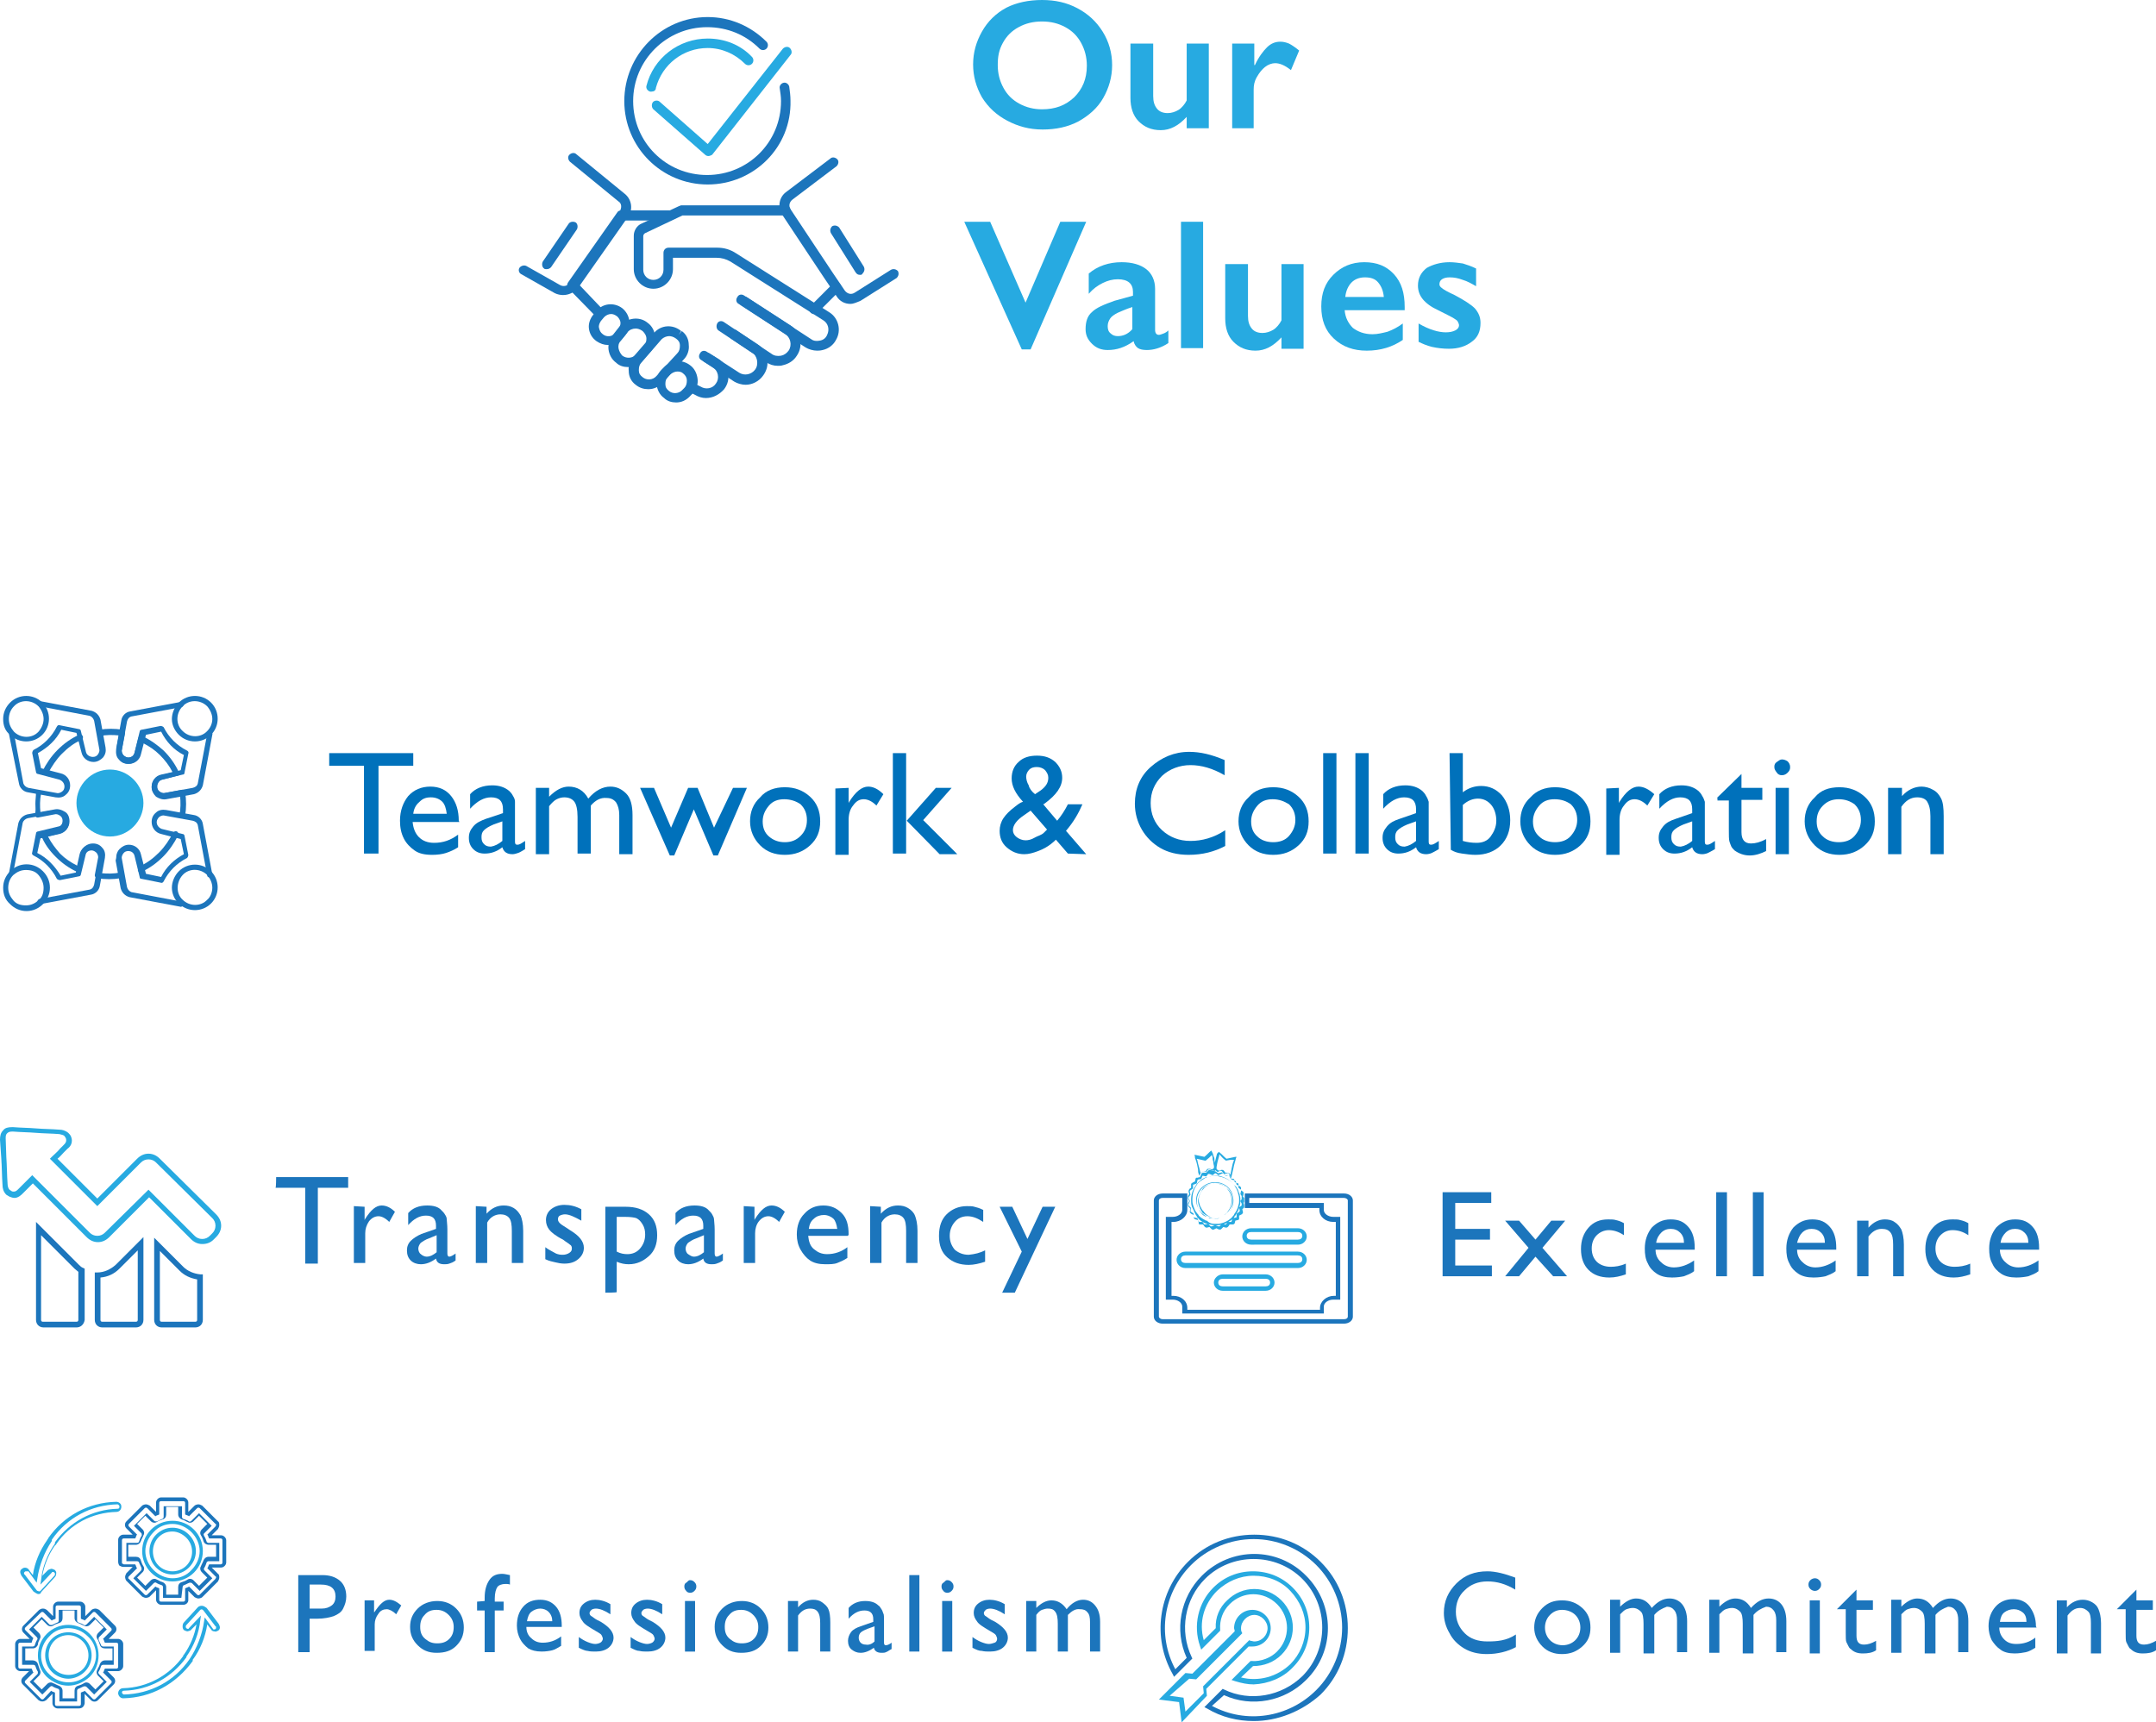 <?xml version="1.0" encoding="UTF-8"?>
<!-- Generator: Adobe Illustrator 27.5.0, SVG Export Plug-In . SVG Version: 6.00 Build 0)  -->
<svg xmlns="http://www.w3.org/2000/svg" xmlns:xlink="http://www.w3.org/1999/xlink" version="1.1" id="Layer_1" x="0px" y="0px" viewBox="0 0 341.2 272.6" style="enable-background:new 0 0 341.2 272.6;" xml:space="preserve">
<style type="text/css">
	.st0{fill:#27AAE1;}
	.st1{fill:#1C75BC;}
	.st2{fill:#0071BB;}
</style>
<g>
	<path class="st0" d="M187,272.6l-0.4-3.2l-3.2-0.4l4.2-4.2l1.1,0.1l6.7-6.7c0-0.2-0.1-0.4-0.1-0.5c0-1.6,1.3-2.9,2.9-2.9   s2.9,1.3,2.9,2.9s-1.3,2.9-2.9,2.9c-0.2,0-0.4,0-0.6,0l-6.7,6.7l0.1,1.1L187,272.6L187,272.6z M185.1,268.4l2.2,0.3l0.3,2.2   l2.9-2.9l-0.1-1.1l7.3-7.3l0.2,0.1c0.2,0,0.4,0.1,0.6,0.1c1.2,0,2.1-1,2.1-2.1s-1-2.1-2.1-2.1s-2.1,1-2.1,2.1c0,0.2,0,0.4,0.1,0.6   l0.1,0.2l-7.3,7.3l-1.1-0.1L185.1,268.4L185.1,268.4z"></path>
	<g>
		<path class="st0" d="M198.4,266.6c-1,0-1.9-0.2-2.9-0.5l-0.6-0.2l3-3h0.2c1.5,0.1,3-0.5,4-1.5c2.1-2.1,2.1-5.4,0-7.5    c-2.1-2.1-5.4-2.1-7.5,0c-1.1,1.1-1.6,2.5-1.5,4v0.2l-3,3l-0.2-0.6c-1.1-3.2-0.3-6.8,2.1-9.2c1.7-1.7,3.9-2.6,6.3-2.6    s4.6,0.9,6.3,2.6s2.6,3.9,2.6,6.3c0,2.4-0.9,4.6-2.6,6.3C203,265.6,200.7,266.5,198.4,266.6L198.4,266.6z M196.4,265.5    c2.8,0.7,5.7-0.1,7.8-2.1c1.5-1.5,2.4-3.6,2.4-5.8s-0.9-4.2-2.4-5.8s-3.6-2.4-5.8-2.4s-4.2,0.9-5.8,2.4c-2.1,2.1-2.9,5-2.1,7.8    l1.9-1.9c-0.1-1.7,0.6-3.3,1.8-4.4c2.4-2.4,6.2-2.4,8.6,0s2.4,6.2,0,8.6c-1.2,1.2-2.8,1.8-4.5,1.8L196.4,265.5L196.4,265.5z"></path>
		<path class="st1" d="M198.4,272.4c-2.5,0-5.1-0.6-7.4-2l-0.4-0.2l2.9-2.9l0.2,0.1c4.1,2,9.1,1.1,12.4-2.1c4.2-4.2,4.2-11.2,0-15.4    s-11.2-4.2-15.4,0c-3.2,3.2-4.1,8.2-2.1,12.4l0.1,0.2l-2.9,2.9l-0.2-0.4c-3.3-5.8-2.3-13.1,2.4-17.8c2.8-2.8,6.5-4.3,10.5-4.3    s7.7,1.5,10.5,4.3c2.8,2.8,4.3,6.5,4.3,10.5c0,4-1.5,7.7-4.3,10.5C206,270.9,202.2,272.4,198.4,272.4L198.4,272.4z M191.8,270    c5.4,2.9,12.1,1.9,16.5-2.5c2.6-2.6,4.1-6.2,4.1-9.9s-1.5-7.3-4.1-9.9c-2.6-2.6-6.2-4.1-9.9-4.1s-7.3,1.5-9.9,4.1    c-4.4,4.4-5.4,11.1-2.5,16.5l1.8-1.8c-2-4.4-1-9.6,2.4-13c4.6-4.6,12-4.6,16.5,0c4.6,4.6,4.6,12,0,16.5c-3.4,3.4-8.6,4.4-13,2.4    L191.8,270L191.8,270z"></path>
	</g>
</g>
<g>
	<path class="st1" d="M30.9,210.1h-5.3c-0.7,0-1.2-0.5-1.2-1.2v-13l4.6,4.6c0.7,0.7,1.7,1.1,2.7,1.2l0.4,0v7.2   C32.1,209.6,31.6,210.1,30.9,210.1z M25.3,198v10.9c0,0.2,0.1,0.3,0.3,0.3h5.3c0.2,0,0.3-0.1,0.3-0.3v-6.4c-1.1-0.2-2-0.6-2.8-1.4   L25.3,198L25.3,198z"></path>
	<path class="st1" d="M21.5,210.1h-5.3c-0.7,0-1.2-0.5-1.2-1.2v-7.5h0.4c1.1,0,2.1-0.5,2.9-1.2l4.4-4.4v13.1   C22.7,209.6,22.2,210.1,21.5,210.1L21.5,210.1z M15.9,202.2v6.7c0,0.2,0.1,0.3,0.3,0.3h5.3c0.2,0,0.3-0.1,0.3-0.3v-11l-2.9,2.9   C18.1,201.6,17.1,202.1,15.9,202.2L15.9,202.2z"></path>
	<path class="st1" d="M12.1,210.1H6.9c-0.7,0-1.2-0.5-1.2-1.2v-15.5l6.8,6.8c0.2,0.2,0.4,0.4,0.7,0.5l0.2,0.1v8.1   C13.3,209.6,12.8,210.1,12.1,210.1L12.1,210.1z M6.5,195.5v13.4c0,0.2,0.1,0.3,0.3,0.3h5.3c0.2,0,0.3-0.1,0.3-0.3v-7.6   c-0.2-0.2-0.4-0.3-0.6-0.5C11.8,200.8,6.5,195.5,6.5,195.5z"></path>
	<path class="st0" d="M32,196.9c-0.7,0-1.3-0.3-1.8-0.8l-6.6-6.6l-6.3,6.3c-0.5,0.5-1.1,0.8-1.8,0.8s-1.3-0.3-1.8-0.8l-8.5-8.5   l-1.6,1.6c-0.2,0.2-0.7,0.7-1.3,0.7c-0.3,0-0.5-0.1-0.8-0.2c-0.2-0.1-0.3-0.2-0.5-0.3c-0.5-0.5-0.6-1.1-0.6-1.5   c-0.1-1.4-0.1-2.9-0.2-4.3L0,180.4c0-0.6,0.1-1.1,0.5-1.5c0.3-0.4,0.8-0.5,1.4-0.5h0.2c1.2,0.1,2.4,0.1,3.6,0.2   c1.2,0.1,2.5,0.1,3.7,0.2h0c0.4,0,0.9,0.1,1.4,0.5c0.1,0.1,0.3,0.3,0.4,0.5c0.5,1.1-0.2,1.8-0.5,2l-0.6,0.6c-0.3,0.3-0.6,0.7-1,1   l6.3,6.3l6.3-6.3c0.5-0.5,1.1-0.8,1.8-0.8s1.3,0.3,1.8,0.8l8.9,8.8c0.5,0.5,0.8,1.1,0.8,1.8s-0.3,1.3-0.8,1.8l-0.4,0.4   C33.3,196.7,32.7,196.9,32,196.9L32,196.9z M23.5,188.3l7.3,7.3c0.3,0.3,0.7,0.5,1.2,0.5s0.9-0.2,1.2-0.5l0.4-0.4   c0.3-0.3,0.5-0.7,0.5-1.2s-0.2-0.9-0.5-1.2l-8.9-8.8c-0.3-0.3-0.7-0.5-1.2-0.5s-0.9,0.2-1.2,0.5l-6.9,6.9l-7.5-7.5l0.3-0.3   c0.4-0.4,0.9-0.8,1.3-1.3l0.6-0.6c0.3-0.3,0.5-0.6,0.3-1.1c-0.1-0.1-0.1-0.2-0.2-0.3c-0.2-0.2-0.5-0.2-0.8-0.3h0   c-1.2-0.1-2.5-0.1-3.7-0.2c-1.2-0.1-2.4-0.1-3.6-0.2H1.9c-0.4,0-0.6,0.1-0.8,0.3l0,0c-0.2,0.2-0.2,0.5-0.2,0.8l0.1,2.9   c0.1,1.4,0.1,2.9,0.2,4.3c0,0.3,0.1,0.7,0.3,0.9c0.1,0.1,0.2,0.1,0.3,0.2c0.1,0.1,0.3,0.1,0.4,0.1c0.3,0,0.5-0.2,0.7-0.4l2.2-2.2   l9.1,9.1c0.3,0.3,0.7,0.5,1.2,0.5s0.9-0.2,1.2-0.5L23.5,188.3z"></path>
</g>
<g>
	<path class="st0" d="M22.7,127.1c0-2.9-2.4-5.3-5.3-5.3s-5.3,2.4-5.3,5.3c0,2.9,2.4,5.3,5.3,5.3S22.7,130,22.7,127.1z"></path>
	<path class="st1" d="M27.2,113.8c0-0.9,0.4-1.9,1.1-2.6c1.4-1.4,3.7-1.4,5.1,0c1.4,1.4,1.4,3.7,0,5.1c-1.4,1.4-3.7,1.4-5.1,0   C27.6,115.6,27.2,114.7,27.2,113.8L27.2,113.8z M33.6,113.8c0-0.7-0.3-1.4-0.8-2c-1.1-1.1-2.9-1.1-3.9,0c-1.1,1.1-1.1,2.9,0,3.9   c1.1,1.1,2.9,1.1,3.9,0C33.3,115.2,33.6,114.5,33.6,113.8z"></path>
	<path class="st1" d="M18.4,118.7c0-0.1,0-0.2,0-0.3l0.8-4.4c0.1-0.7,0.7-1.3,1.4-1.4l8-1.5c0.2,0,0.5,0.1,0.5,0.3   c0,0.2-0.1,0.4-0.3,0.5l-8,1.5c-0.4,0.1-0.6,0.4-0.7,0.8l-0.8,4.4c-0.1,0.3,0,0.6,0.2,0.9c0.2,0.2,0.5,0.4,0.8,0.4   c0.5,0,0.9-0.3,1-0.8l0.8-3.3c0-0.2,0.2-0.3,0.3-0.3l3-0.6c0.2,0,0.4,0.1,0.5,0.2c0.8,1.6,2.1,2.9,3.7,3.7c0.2,0.1,0.3,0.3,0.2,0.5   l-0.6,3c0,0.2-0.1,0.3-0.3,0.3l-3.3,0.8c-0.5,0.1-0.8,0.6-0.8,1.1c0,0.3,0.1,0.6,0.4,0.8s0.6,0.3,0.9,0.2l4.4-0.8   c0.4-0.1,0.7-0.3,0.8-0.7l1.5-7.9c0-0.2,0.3-0.4,0.5-0.3c0.2,0,0.4,0.3,0.3,0.5l-1.5,8c-0.2,0.7-0.7,1.2-1.4,1.4l-4.4,0.8   c-0.6,0.1-1.1-0.1-1.6-0.4c-0.4-0.4-0.7-0.9-0.7-1.5c0-0.9,0.6-1.7,1.5-1.9l3.1-0.8l0.5-2.4c-1.6-0.8-2.8-2.1-3.6-3.7l-2.4,0.5   l-0.8,3.1c-0.2,0.9-1,1.5-1.9,1.5c-0.6,0-1.1-0.2-1.5-0.7C18.5,119.6,18.4,119.2,18.4,118.7L18.4,118.7z"></path>
	<path class="st1" d="M0.5,140.5c0-1,0.4-1.9,1.1-2.6c0.7-0.7,1.6-1.1,2.6-1.1s1.9,0.4,2.6,1.1c0.7,0.7,1.1,1.6,1.1,2.6   s-0.4,1.9-1.1,2.6c-0.7,0.7-1.6,1.1-2.6,1.1s-1.9-0.4-2.6-1.1C0.8,142.4,0.5,141.5,0.5,140.5z M6.9,140.5c0-0.7-0.3-1.4-0.8-2   s-1.2-0.8-2-0.8s-1.4,0.3-2,0.8c-0.5,0.5-0.8,1.2-0.8,2s0.3,1.4,0.8,2s1.2,0.8,2,0.8s1.4-0.3,2-0.8S6.9,141.3,6.9,140.5z"></path>
	<path class="st1" d="M1.4,138.3C1.4,138.3,1.4,138.2,1.4,138.3l1.5-8c0.2-0.7,0.7-1.2,1.4-1.4l4.4-0.8c0.6-0.1,1.1,0.1,1.6,0.4   s0.7,0.9,0.7,1.5c0,0.9-0.6,1.7-1.5,1.9l-3.1,0.8L5.9,135c1.6,0.8,2.8,2.1,3.7,3.6l2.4-0.5l0.8-3.1c0.2-0.9,1-1.5,1.9-1.5   c0.6,0,1.1,0.2,1.5,0.7c0.4,0.4,0.5,1,0.4,1.6l-0.8,4.4c-0.1,0.7-0.7,1.3-1.4,1.4l-8,1.5c-0.2,0-0.4-0.1-0.5-0.3   c0-0.2,0.1-0.4,0.3-0.5l8-1.5c0.4-0.1,0.6-0.4,0.7-0.8l0.8-4.4c0.1-0.3,0-0.6-0.2-0.9c-0.2-0.2-0.5-0.4-0.8-0.4   c-0.5,0-0.9,0.3-1.1,0.8l-0.8,3.3c0,0.2-0.2,0.3-0.3,0.3l-3,0.6c-0.2,0-0.4-0.1-0.5-0.2c-0.8-1.6-2.1-2.9-3.7-3.7   c-0.2-0.1-0.3-0.3-0.2-0.5l0.6-3c0-0.2,0.2-0.3,0.3-0.3l3.3-0.8c0.5-0.1,0.8-0.6,0.8-1.1c0-0.3-0.1-0.6-0.4-0.8s-0.6-0.3-0.9-0.2   l-4.4,0.8c-0.4,0.1-0.7,0.4-0.8,0.7l-1.5,7.9c0,0.2-0.3,0.4-0.5,0.3C1.6,138.6,1.4,138.5,1.4,138.3L1.4,138.3z"></path>
	<path class="st1" d="M21.9,137.5c0-0.2,0.1-0.3,0.2-0.4c1.2-0.5,2.2-1.3,3.1-2.2c0.9-0.9,1.6-2,2.2-3.1c0.1-0.2,0.4-0.3,0.6-0.2   s0.3,0.4,0.2,0.6c-0.6,1.2-1.4,2.4-2.4,3.4c-1,1-2.1,1.8-3.4,2.4c-0.2,0.1-0.5,0-0.6-0.2C21.9,137.7,21.9,137.6,21.9,137.5   L21.9,137.5z"></path>
	<path class="st1" d="M6.7,122.3c0-0.1,0-0.1,0-0.2c0.6-1.2,1.4-2.4,2.4-3.4c1-1,2.1-1.8,3.4-2.4c0.2-0.1,0.5,0,0.6,0.2   c0.1,0.2,0,0.5-0.2,0.6c-1.2,0.5-2.2,1.3-3.1,2.2s-1.6,2-2.2,3.1c-0.1,0.2-0.3,0.3-0.6,0.2C6.8,122.6,6.7,122.5,6.7,122.3   L6.7,122.3z"></path>
	<path class="st1" d="M15.3,115.9c0-0.2,0.1-0.4,0.4-0.4c1.2-0.2,2.5-0.2,3.7,0c0.1,0,0.2,0.1,0.3,0.2c0.1,0.1,0.1,0.2,0.1,0.3   l-0.5,2.6c-0.1,0.3,0,0.6,0.2,0.9c0.2,0.2,0.5,0.4,0.8,0.4c0.5,0,0.9-0.3,1-0.8l0.6-2.3c0-0.1,0.1-0.2,0.2-0.3   c0.1-0.1,0.2-0.1,0.4,0c1.3,0.6,2.4,1.4,3.4,2.3c1,1,1.8,2.1,2.4,3.4c0,0.1,0,0.2,0,0.4s-0.2,0.2-0.3,0.2l-2.3,0.6   c-0.5,0.1-0.8,0.6-0.8,1.1c0,0.3,0.1,0.6,0.4,0.8s0.6,0.3,0.9,0.2l2.6-0.5c0.1,0,0.2,0,0.3,0.1s0.1,0.2,0.2,0.3   c0.2,1.2,0.2,2.5,0,3.7c0,0.2-0.2,0.4-0.5,0.4s-0.4-0.2-0.4-0.5c0.2-1,0.2-2,0.1-3l-2.2,0.4c-0.6,0.1-1.1-0.1-1.6-0.4   c-0.4-0.4-0.7-0.9-0.7-1.5c0-0.9,0.6-1.7,1.5-1.9l1.8-0.4c-0.5-1-1.2-1.9-2-2.7s-1.7-1.4-2.7-1.9l-0.4,1.8c-0.2,0.9-1,1.5-1.9,1.5   c-0.6,0-1.1-0.2-1.5-0.7c-0.4-0.4-0.5-1-0.4-1.6l0.4-2.2c-1-0.1-2-0.1-3,0.1C15.5,116.3,15.3,116.2,15.3,115.9   C15.3,115.9,15.3,115.9,15.3,115.9L15.3,115.9z"></path>
	<path class="st1" d="M5.6,127.2c0-0.6,0.1-1.2,0.1-1.8c0-0.2,0.2-0.4,0.5-0.3s0.4,0.2,0.3,0.5c-0.2,1-0.2,2-0.1,3l2.2-0.4   c0.6-0.1,1.1,0.1,1.6,0.4s0.7,0.9,0.7,1.5c0,0.9-0.6,1.7-1.5,1.9l-1.8,0.4c0.5,1,1.2,1.9,1.9,2.7c0.8,0.8,1.7,1.4,2.7,1.9l0.4-1.8   c0.2-0.9,1-1.5,1.9-1.5c0.6,0,1.1,0.2,1.5,0.7c0.4,0.4,0.5,1,0.4,1.6l-0.4,2.2c1,0.1,2,0.1,3-0.1c0.2,0,0.4,0.1,0.5,0.4   c0,0.2-0.1,0.4-0.4,0.5c-1.2,0.2-2.5,0.2-3.7,0c-0.1,0-0.2-0.1-0.3-0.2s-0.1-0.2-0.1-0.3l0.5-2.6c0.1-0.3,0-0.6-0.2-0.9   c-0.2-0.2-0.5-0.4-0.8-0.4c-0.5,0-0.9,0.3-1.1,0.8l-0.6,2.3c0,0.1-0.1,0.2-0.2,0.3c-0.1,0.1-0.2,0.1-0.4,0   c-1.3-0.6-2.4-1.4-3.4-2.4c-1-1-1.8-2.1-2.3-3.4c-0.1-0.1-0.1-0.2,0-0.4s0.2-0.2,0.3-0.2l2.3-0.6c0.5-0.1,0.8-0.6,0.8-1.1   c0-0.3-0.1-0.6-0.4-0.8s-0.6-0.3-0.9-0.2l-2.6,0.5c-0.1,0-0.2,0-0.3-0.1s-0.2-0.2-0.2-0.3C5.7,128.4,5.6,127.8,5.6,127.2L5.6,127.2   z"></path>
	<path class="st1" d="M0.5,113.8c0-1,0.4-1.9,1.1-2.6c1.4-1.4,3.7-1.4,5.1,0c1.4,1.4,1.4,3.7,0,5.1c-1.4,1.4-3.7,1.4-5.1,0   C0.8,115.7,0.5,114.8,0.5,113.8L0.5,113.8z M6.9,113.8c0-0.7-0.3-1.4-0.8-2c-1.1-1.1-2.9-1.1-3.9,0c-0.5,0.5-0.8,1.2-0.8,2   s0.3,1.4,0.8,2c1.1,1.1,2.9,1.1,3.9,0C6.6,115.2,6.9,114.5,6.9,113.8z"></path>
	<path class="st1" d="M1.4,116.1c0-0.2,0.1-0.4,0.3-0.4c0.2,0,0.5,0.1,0.5,0.3l1.5,8c0.1,0.3,0.4,0.6,0.8,0.7l4.4,0.8   c0.3,0.1,0.6,0,0.9-0.2s0.4-0.5,0.4-0.8c0-0.5-0.3-0.9-0.8-1.1L6,122.5c-0.2,0-0.3-0.2-0.3-0.3l-0.6-3c0-0.2,0.1-0.4,0.2-0.5   c1.6-0.8,2.9-2.1,3.7-3.7c0.1-0.2,0.3-0.3,0.5-0.2l3,0.6c0.2,0,0.3,0.2,0.3,0.3l0.8,3.3c0.1,0.5,0.6,0.8,1.1,0.8   c0.3,0,0.6-0.1,0.8-0.4s0.3-0.6,0.2-0.9l-0.8-4.4c-0.1-0.4-0.4-0.7-0.7-0.8l-7.9-1.5c-0.2,0-0.4-0.3-0.3-0.5c0-0.2,0.3-0.4,0.5-0.3   l8,1.5c0.7,0.2,1.2,0.7,1.4,1.4l0.8,4.4c0.1,0.6,0,1.1-0.4,1.6c-0.4,0.4-0.9,0.7-1.5,0.7c-0.9,0-1.7-0.6-1.9-1.5l-0.8-3.1l-2.4-0.5   c-0.8,1.6-2.1,2.8-3.7,3.7l0.5,2.4l3.1,0.8c0.9,0.2,1.5,1,1.5,1.9c0,0.6-0.2,1.1-0.7,1.5c-0.4,0.4-1,0.5-1.6,0.4l-4.4-0.8   c-0.7-0.1-1.3-0.7-1.4-1.4L1.4,116.1C1.4,116.1,1.4,116.1,1.4,116.1z"></path>
	<path class="st1" d="M27.2,140.5c0-0.9,0.4-1.9,1.1-2.6c1.4-1.4,3.7-1.4,5.1,0c1.4,1.4,1.4,3.7,0,5.1c-1.4,1.4-3.7,1.4-5.1,0   C27.6,142.4,27.2,141.4,27.2,140.5L27.2,140.5z M33.6,140.5c0-0.7-0.3-1.4-0.8-2c-1.1-1.1-2.9-1.1-3.9,0s-1.1,2.9,0,3.9   c1.1,1.1,2.9,1.1,3.9,0C33.3,142,33.6,141.2,33.6,140.5z"></path>
	<path class="st1" d="M18.4,135.6c0-0.4,0.2-0.9,0.5-1.2c0.4-0.4,0.9-0.7,1.5-0.7c0.9,0,1.7,0.6,1.9,1.5l0.8,3.1l2.4,0.5   c0.8-1.6,2.1-2.8,3.6-3.6l-0.5-2.4l-3.1-0.8c-0.9-0.2-1.5-1-1.5-1.9c0-0.6,0.2-1.1,0.7-1.5c0.4-0.4,1-0.5,1.6-0.4l4.4,0.8   c0.7,0.1,1.3,0.7,1.4,1.4l1.5,8c0,0.2-0.1,0.4-0.3,0.5c-0.2,0-0.5-0.1-0.5-0.3l-1.5-8c-0.1-0.4-0.4-0.6-0.8-0.7l-4.4-0.8   c-0.3-0.1-0.6,0-0.9,0.2c-0.2,0.2-0.4,0.5-0.4,0.8c0,0.5,0.3,0.9,0.8,1.1l3.3,0.8c0.2,0,0.3,0.2,0.3,0.3l0.6,3   c0,0.2-0.1,0.4-0.2,0.5c-1.6,0.8-2.9,2.1-3.7,3.7c-0.1,0.2-0.3,0.3-0.5,0.2l-3-0.6c-0.2,0-0.3-0.1-0.3-0.3l-0.8-3.3   c-0.1-0.5-0.5-0.8-1-0.8c-0.3,0-0.6,0.1-0.8,0.4s-0.3,0.6-0.2,0.9l0.8,4.4c0.1,0.4,0.4,0.7,0.7,0.8l7.9,1.5c0.2,0,0.4,0.3,0.3,0.5   c0,0.2-0.3,0.4-0.5,0.3l-8-1.5c-0.7-0.2-1.2-0.7-1.4-1.4l-0.8-4.4C18.4,135.8,18.4,135.7,18.4,135.6L18.4,135.6z"></path>
</g>
<g>
	<path class="st1" d="M29,254h-3.5c-0.4,0-0.8-0.4-0.8-0.8v-1.5c0,0,0,0,0,0l-1,1c-0.1,0.1-0.4,0.2-0.6,0.2s-0.4-0.1-0.6-0.2   l-2.5-2.5c-0.1-0.1-0.2-0.4-0.2-0.6s0.1-0.4,0.2-0.6l1-1v0h-1.5c-0.2,0-0.4-0.1-0.6-0.2c-0.1-0.1-0.2-0.4-0.2-0.6v-3.5   c0-0.4,0.4-0.8,0.8-0.8h1.5v0l-1-1c-0.3-0.3-0.3-0.8,0-1.1l2.5-2.5c0.1-0.1,0.4-0.2,0.6-0.2s0.4,0.1,0.6,0.2l1,1c0,0,0,0,0,0v-1.5   c0-0.4,0.4-0.8,0.8-0.8H29c0.4,0,0.8,0.4,0.8,0.8v1.5c0,0,0,0,0,0l1-1c0.1-0.1,0.4-0.2,0.6-0.2s0.4,0.1,0.6,0.2l2.5,2.5   c0.2,0.1,0.2,0.4,0.2,0.6s-0.1,0.4-0.2,0.6l-1,1c0,0,0,0,0,0h1.5c0.4,0,0.8,0.4,0.8,0.8v3.5c0,0.4-0.4,0.8-0.8,0.8h-1.5   c0,0,0,0,0,0l1,1c0.2,0.1,0.2,0.4,0.2,0.6s-0.1,0.4-0.2,0.6l-2.5,2.5c-0.1,0.1-0.4,0.2-0.6,0.2s-0.4-0.1-0.6-0.2l-1-1h0v1.5   C29.8,253.6,29.5,254,29,254L29,254z M24.6,251.1l0.1,0.1c0.1,0,0.2,0.1,0.3,0.1l0.2,0.1v1.8c0,0.2,0.1,0.3,0.3,0.3H29   c0.2,0,0.3-0.1,0.3-0.3v-1.8l0.2-0.1c0.1,0,0.2-0.1,0.3-0.1l0.1-0.1l1.3,1.3c0.1,0.1,0.3,0.1,0.4,0l2.5-2.5c0-0.1,0.1-0.1,0.1-0.2   s0-0.2-0.1-0.2l-1.3-1.3l0.1-0.1c0-0.1,0.1-0.2,0.1-0.3l0.1-0.2h1.8c0.2,0,0.3-0.1,0.3-0.3v-3.5c0-0.2-0.1-0.3-0.3-0.3h-1.8   l-0.1-0.2c0-0.1-0.1-0.2-0.1-0.3l-0.1-0.1l1.3-1.3c0-0.1,0.1-0.1,0.1-0.2s0-0.2-0.1-0.2l-2.5-2.5c-0.1-0.1-0.3-0.1-0.4,0l-1.3,1.3   l-0.1-0.1c-0.1,0-0.2-0.1-0.3-0.1l-0.2-0.1v-1.8c0-0.2-0.1-0.3-0.3-0.3h-3.5c-0.2,0-0.3,0.1-0.3,0.3v1.8l-0.2,0.1   c-0.1,0-0.2,0.1-0.3,0.1l-0.1,0.1l-1.3-1.3c-0.1-0.1-0.3-0.1-0.4,0l-2.5,2.5c-0.1,0.1-0.1,0.3,0,0.4l1.3,1.3l-0.1,0.1   c0,0.1-0.1,0.2-0.1,0.3l-0.1,0.2h-1.8c-0.2,0-0.3,0.1-0.3,0.3v3.5c0,0.1,0,0.2,0.1,0.2s0.1,0.1,0.2,0.1h1.8l0.1,0.2   c0,0.1,0.1,0.2,0.1,0.3l0.1,0.1l-1.3,1.3c-0.1,0.1-0.1,0.1-0.1,0.2s0,0.2,0.1,0.2l2.5,2.5c0.1,0.1,0.3,0.1,0.4,0L24.6,251.1z    M28.7,252.9h-2.9v-1.7c0-0.1-0.1-0.3-0.2-0.3c-0.3-0.1-0.6-0.2-0.9-0.4c-0.1-0.1-0.3,0-0.4,0.1l-1.2,1.2l-2-2l1.2-1.2   c0.1-0.1,0.1-0.2,0.1-0.4c-0.1-0.3-0.3-0.6-0.4-0.9c0-0.1-0.2-0.2-0.3-0.2h-1.7v-2.9h1.7c0.1,0,0.3-0.1,0.3-0.2   c0.1-0.3,0.2-0.6,0.4-0.9c0.1-0.1,0-0.3,0-0.4l-1.2-1.2l2-2l1.2,1.2c0.1,0.1,0.2,0.1,0.4,0.1c0.3-0.1,0.6-0.3,0.9-0.4   c0.1,0,0.2-0.2,0.2-0.3v-1.7h2.9v1.7c0,0.1,0.1,0.3,0.2,0.3c0.3,0.1,0.6,0.2,0.9,0.4c0.1,0.1,0.3,0,0.4-0.1l1.2-1.2l2,2l-1.2,1.2   c-0.1,0.1-0.1,0.2,0,0.4c0.2,0.3,0.3,0.6,0.4,0.9c0,0.1,0.2,0.2,0.3,0.2h1.7v2.9h-1.7c-0.1,0-0.3,0.1-0.3,0.2   c-0.1,0.3-0.2,0.6-0.4,0.9c-0.1,0.1,0,0.3,0.1,0.4l1.2,1.2l-2,2l-1.2-1.2c-0.1-0.1-0.2-0.1-0.4-0.1c-0.3,0.1-0.6,0.3-0.9,0.4   c-0.1,0-0.2,0.2-0.2,0.3L28.7,252.9L28.7,252.9z M26.3,252.4h1.9v-1.2c0-0.4,0.2-0.7,0.6-0.8c0.3-0.1,0.6-0.2,0.9-0.4   c0.3-0.2,0.7-0.1,0.9,0.1l0.9,0.9l1.3-1.3l-0.9-0.9c-0.2-0.2-0.3-0.6-0.1-0.9c0.1-0.3,0.3-0.6,0.4-0.9c0.1-0.3,0.4-0.6,0.8-0.6h1.2   v-1.9h-1.2c-0.3,0-0.7-0.2-0.8-0.6c-0.1-0.3-0.2-0.6-0.4-0.9c-0.2-0.3-0.1-0.7,0.1-0.9l0.9-0.9l-1.3-1.3l-0.9,0.9   c-0.2,0.2-0.6,0.3-0.9,0.1c-0.3-0.1-0.5-0.3-0.9-0.4c-0.3-0.1-0.6-0.4-0.6-0.8v-1.2h-1.9v1.2c0,0.4-0.2,0.7-0.6,0.8   c-0.3,0.1-0.6,0.2-0.9,0.4c-0.3,0.2-0.7,0.1-0.9-0.1l-0.9-0.9l-1.3,1.3l0.9,0.9c0.2,0.2,0.3,0.6,0.1,0.9c-0.1,0.3-0.3,0.6-0.4,0.9   c-0.1,0.3-0.4,0.6-0.8,0.6h-1.2v1.9h1.2c0.4,0,0.7,0.2,0.8,0.6c0.1,0.3,0.2,0.6,0.4,0.9c0.2,0.3,0.1,0.7-0.1,0.9l-0.9,0.9l1.3,1.3   l0.9-0.9c0.2-0.2,0.6-0.3,0.9-0.1c0.3,0.1,0.5,0.3,0.9,0.4c0.3,0.1,0.6,0.4,0.6,0.8C26.3,251.1,26.3,252.4,26.3,252.4z"></path>
	<path class="st0" d="M27.3,250.3c-1.3,0-2.5-0.5-3.4-1.4c-0.9-0.9-1.4-2.1-1.4-3.4s0.5-2.5,1.4-3.4c0.9-0.9,2.1-1.4,3.4-1.4   s2.5,0.5,3.4,1.4c0.9,0.9,1.4,2.1,1.4,3.4s-0.5,2.5-1.4,3.4C29.8,249.8,28.6,250.3,27.3,250.3z M27.3,241.2c-1.1,0-2.2,0.4-3,1.3   c-0.8,0.8-1.3,1.9-1.3,3s0.5,2.2,1.3,3s1.9,1.3,3,1.3s2.2-0.4,3-1.3c0.8-0.8,1.3-1.9,1.3-3s-0.5-2.2-1.3-3S28.4,241.2,27.3,241.2z    M27.3,249.2c-1,0-1.9-0.4-2.6-1.1c-1.4-1.4-1.4-3.8,0-5.2c0.7-0.7,1.6-1.1,2.6-1.1s1.9,0.4,2.6,1.1c0.7,0.7,1.1,1.6,1.1,2.6   s-0.4,1.9-1.1,2.6C29.2,248.8,28.2,249.2,27.3,249.2L27.3,249.2z M27.3,242.4c-0.9,0-1.6,0.3-2.2,0.9c-1.2,1.2-1.2,3.3,0,4.5   c0.6,0.6,1.4,0.9,2.2,0.9s1.6-0.3,2.2-0.9c0.6-0.6,0.9-1.4,0.9-2.2s-0.3-1.6-0.9-2.2S28.1,242.4,27.3,242.4z"></path>
	<path class="st1" d="M12.5,270.4H9.1c-0.4,0-0.8-0.4-0.8-0.8v-1.5c0,0,0,0,0,0l-1,1c-0.2,0.1-0.3,0.2-0.6,0.2s-0.4-0.1-0.6-0.2   l-2.5-2.5c-0.3-0.3-0.3-0.8,0-1.1l1-1c0,0,0,0,0,0H3.2c-0.4,0-0.8-0.4-0.8-0.8v-3.5c0-0.4,0.4-0.8,0.8-0.8h1.5c0,0,0,0,0,0l-1-1   c-0.3-0.3-0.3-0.8,0-1.1l2.5-2.5c0.2-0.1,0.3-0.2,0.6-0.2s0.4,0.1,0.6,0.2l1,1c0,0,0,0,0,0v-1.5c0-0.4,0.4-0.8,0.8-0.8h3.5   c0.4,0,0.8,0.4,0.8,0.8v1.5c0,0,0,0,0,0l1-1c0.1-0.1,0.4-0.2,0.6-0.2s0.4,0.1,0.6,0.2l2.5,2.5c0.3,0.3,0.3,0.8,0,1.1l-1,1   c0,0,0,0,0,0h1.5c0.4,0,0.8,0.4,0.8,0.8v3.5c0,0.4-0.4,0.8-0.8,0.8H17c0,0,0,0,0,0l1,1c0.3,0.3,0.3,0.8,0,1.1l-2.5,2.5   c-0.3,0.3-0.8,0.3-1.1,0l-1-1c0,0,0,0,0,0v1.5C13.3,270.1,13,270.4,12.5,270.4z M8.1,267.6l0.1,0.1c0.1,0,0.2,0.1,0.3,0.1l0.2,0.1   v1.8c0,0.2,0.1,0.3,0.3,0.3h3.5c0.2,0,0.3-0.1,0.3-0.3v-1.8l0.2-0.1c0.1,0,0.2-0.1,0.3-0.1l0.1-0.1l1.3,1.3c0.1,0.1,0.3,0.1,0.4,0   l2.5-2.5c0.1-0.1,0.1-0.3,0-0.4l-1.3-1.3l0.1-0.1c0-0.1,0.1-0.2,0.1-0.3l0.1-0.2h1.8c0.2,0,0.3-0.1,0.3-0.3v-3.5   c0-0.2-0.1-0.3-0.3-0.3h-1.8l-0.1-0.2c0-0.1-0.1-0.2-0.1-0.3l-0.1-0.1l1.3-1.3c0.1-0.1,0.1-0.3,0-0.4l-2.5-2.5   c-0.1-0.1-0.3-0.1-0.4,0l-1.3,1.3l-0.1-0.1c-0.1,0-0.2-0.1-0.3-0.1l-0.2-0.1v-1.8c0-0.2-0.1-0.3-0.3-0.3H9.1   c-0.2,0-0.3,0.1-0.3,0.3v1.8l-0.2,0.1c-0.1,0-0.2,0.1-0.3,0.1l-0.1,0.1l-1.3-1.3c-0.1-0.1-0.3-0.1-0.4,0L4,257.6   c-0.1,0.1-0.1,0.3,0,0.4l1.3,1.3l-0.1,0.1c0,0.1-0.1,0.2-0.1,0.3L5,260H3.2c-0.2,0-0.3,0.1-0.3,0.3v3.5c0,0.2,0.1,0.3,0.3,0.3H5   l0.1,0.2c0,0.1,0.1,0.2,0.1,0.3l0.1,0.1L4,266c-0.1,0.1-0.1,0.3,0,0.4l2.5,2.5c0.1,0.1,0.3,0.1,0.4,0   C6.9,268.9,8.1,267.6,8.1,267.6z M12.2,269.3H9.4v-1.7c0-0.1-0.1-0.3-0.2-0.3c-0.3-0.1-0.6-0.2-0.9-0.4c-0.1-0.1-0.3,0-0.4,0.1   l-1.2,1.2l-2-2l1.2-1.2c0.1-0.1,0.1-0.2,0.1-0.4c-0.2-0.3-0.3-0.6-0.4-0.9c0-0.1-0.2-0.2-0.3-0.2H3.5v-2.9h1.7   c0.1,0,0.3-0.1,0.3-0.2c0.1-0.3,0.2-0.6,0.4-0.9c0.1-0.1,0-0.3-0.1-0.4l-1.2-1.2l2-2l1.2,1.2c0.1,0.1,0.2,0.1,0.4,0.1   c0.3-0.1,0.6-0.3,0.9-0.4c0.1,0,0.2-0.2,0.2-0.3v-1.7h2.9v1.7c0,0.1,0.1,0.3,0.2,0.3c0.3,0.1,0.6,0.2,0.9,0.4   c0.1,0.1,0.3,0,0.4-0.1l1.2-1.2l2,2l-1.2,1.2c-0.1,0.1-0.1,0.2-0.1,0.4c0.1,0.3,0.3,0.6,0.4,0.9c0,0.1,0.2,0.2,0.3,0.2h1.7v2.9   h-1.7c-0.1,0-0.3,0.1-0.3,0.2c-0.1,0.3-0.2,0.6-0.4,0.9c-0.1,0.1,0,0.3,0.1,0.4l1.2,1.2l-2,2l-1.2-1.2c-0.1-0.1-0.2-0.1-0.4-0.1   c-0.3,0.1-0.6,0.3-0.9,0.4c-0.1,0-0.2,0.2-0.2,0.3C12.2,267.6,12.2,269.3,12.2,269.3z M9.9,268.8h1.9v-1.2c0-0.4,0.2-0.7,0.6-0.8   c0.3-0.1,0.6-0.2,0.9-0.4c0.3-0.2,0.7-0.1,0.9,0.1l0.9,0.9l1.3-1.3l-0.9-0.9c-0.2-0.2-0.3-0.6-0.1-0.9c0.1-0.3,0.3-0.5,0.4-0.9   c0.1-0.3,0.4-0.6,0.8-0.6h1.2v-1.9h-1.2c-0.4,0-0.7-0.2-0.8-0.6c-0.1-0.3-0.2-0.6-0.4-0.9c-0.2-0.3-0.1-0.7,0.1-0.9l0.9-0.9   l-1.3-1.3l-0.9,0.9c-0.2,0.2-0.6,0.3-0.9,0.1c-0.3-0.1-0.6-0.3-0.9-0.4c-0.3-0.1-0.6-0.4-0.6-0.8v-1.2H9.9v1.2   c0,0.4-0.2,0.7-0.6,0.8c-0.3,0.1-0.6,0.2-0.9,0.4c-0.3,0.2-0.7,0.1-0.9-0.1l-0.9-0.9l-1.3,1.3l0.9,0.9c0.2,0.2,0.3,0.6,0.1,0.9   c-0.1,0.3-0.3,0.5-0.3,0.9c-0.1,0.3-0.4,0.6-0.8,0.6H4v1.9h1.2c0.3,0,0.7,0.2,0.8,0.6c0.1,0.3,0.2,0.6,0.3,0.9   c0.2,0.3,0.1,0.7-0.1,0.9l-0.9,0.9l1.3,1.3l0.9-0.9c0.2-0.2,0.6-0.3,0.9-0.1c0.3,0.1,0.6,0.3,0.9,0.4c0.3,0.1,0.6,0.4,0.6,0.8   V268.8L9.9,268.8z"></path>
	<path class="st0" d="M10.8,266.8c-1.2,0-2.4-0.5-3.4-1.4C6.5,264.5,6,263.3,6,262s0.5-2.5,1.4-3.4c1.9-1.9,4.9-1.9,6.8,0   c0.9,0.9,1.4,2.1,1.4,3.4s-0.5,2.5-1.4,3.4C13.2,266.3,12,266.8,10.8,266.8L10.8,266.8z M10.8,257.7c-1.1,0-2.2,0.4-3,1.3   c-0.8,0.8-1.3,1.9-1.3,3s0.4,2.2,1.3,3c1.7,1.7,4.4,1.7,6.1,0c0.8-0.8,1.3-1.9,1.3-3s-0.4-2.2-1.3-3   C13,258.1,11.9,257.7,10.8,257.7z M10.8,265.7c-0.9,0-1.9-0.4-2.6-1.1c-1.4-1.4-1.4-3.8,0-5.2s3.8-1.4,5.2,0l0,0   c0.7,0.7,1.1,1.6,1.1,2.6s-0.4,1.9-1.1,2.6C12.7,265.3,11.7,265.7,10.8,265.7L10.8,265.7z M10.8,258.8c-0.8,0-1.6,0.3-2.2,0.9   c-1.2,1.2-1.2,3.3,0,4.5s3.3,1.2,4.5,0c0.6-0.6,0.9-1.4,0.9-2.2s-0.3-1.6-0.9-2.2C12.4,259.1,11.6,258.8,10.8,258.8z"></path>
	<path class="st0" d="M19.5,268.8c-0.4,0-0.7-0.3-0.8-0.7c0,0,0-0.1,0-0.1c0-0.4,0.3-0.8,0.8-0.8c3.8-0.1,7.3-2,9.5-5.1   c0,0,0-0.1,0-0.1c0,0,0,0,0.1-0.1c1-1.4,1.7-3.1,2-4.8l-0.8,0.8c-0.1,0.2-0.3,0.2-0.6,0.3c-0.2,0-0.4-0.1-0.6-0.2   c-0.1-0.1-0.2-0.3-0.2-0.5c0-0.2,0-0.5,0.2-0.7l2.2-2.4c0.3-0.3,0.8-0.3,1.1-0.1c0.1,0.1,0.2,0.1,0.3,0.2l1.9,2.5   c0.1,0.2,0.2,0.4,0.2,0.6c0,0.2-0.1,0.4-0.3,0.5c-0.2,0.1-0.4,0.2-0.6,0.1c-0.2,0-0.4-0.1-0.5-0.3l-0.6-0.8c-0.3,2-1.1,4-2.3,5.6   c0,0,0,0,0,0.1c0,0,0,0,0,0.1l0,0C27.8,266.6,23.9,268.7,19.5,268.8L19.5,268.8L19.5,268.8z M31.8,255.7l-0.1,0.7   c-0.2,2.1-1,4.1-2.2,5.8l0,0c0,0,0,0.1,0,0.1c0,0,0,0,0,0v0c-2.3,3.2-5.9,5.2-9.9,5.3c-0.2,0-0.3,0.1-0.3,0.3c0,0,0,0,0,0   c0,0.1,0.2,0.3,0.3,0.3c4.2-0.1,8-2.1,10.4-5.6c0,0,0,0,0,0l0,0c0,0,0,0,0,0c1.2-1.8,2-3.9,2.3-6l0.1-0.6l1.3,1.8   c0,0.1,0.1,0.1,0.2,0.1c0.1,0,0.2,0,0.2-0.1c0.1,0,0.1-0.1,0.1-0.2c0-0.1,0-0.2-0.1-0.2l-1.9-2.5c0,0-0.1-0.1-0.1-0.1l0,0   c-0.1-0.1-0.3-0.1-0.4,0l-2.2,2.4c-0.1,0.1-0.1,0.2-0.1,0.3c0,0.1,0,0.1,0.1,0.2c0.1,0.1,0.1,0.1,0.2,0.1c0.1,0,0.2,0,0.2-0.1   L31.8,255.7L31.8,255.7z"></path>
	<path class="st0" d="M6.1,252.3c-0.2,0-0.3-0.1-0.5-0.2c-0.1-0.1-0.2-0.1-0.3-0.2l-1.9-2.5c-0.1-0.2-0.2-0.4-0.2-0.6   c0-0.2,0.1-0.4,0.3-0.5c0.3-0.3,0.9-0.2,1.1,0.2l0.6,0.8c0.3-2,1.1-3.9,2.3-5.6c0,0,0-0.1,0.1-0.1c0,0,0-0.1,0-0.1l0,0   c2.5-3.6,6.4-5.7,10.8-5.8c0.4,0,0.8,0.3,0.8,0.7c0,0,0,0.1,0,0.1c0,0.4-0.3,0.8-0.8,0.8c-3.8,0.1-7.3,1.9-9.5,5.1   c0,0,0,0.1-0.1,0.1c0,0,0,0.1-0.1,0.1c-1,1.4-1.7,3.1-2,4.8l0.8-0.8c0.2-0.2,0.3-0.2,0.6-0.3c0.2,0,0.4,0.1,0.6,0.2   c0.1,0.1,0.2,0.3,0.2,0.4c0,0.2,0,0.5-0.2,0.7l-2.2,2.4C6.5,252.2,6.3,252.3,6.1,252.3L6.1,252.3z M4.1,248.7c-0.1,0-0.1,0-0.2,0.1   c-0.1,0.1-0.1,0.1-0.1,0.2c0,0.1,0,0.2,0.1,0.2l1.9,2.5c0,0,0.1,0.1,0.1,0.1l0.1,0c0.1,0.1,0.3,0.1,0.4,0l2.2-2.4   c0.1-0.1,0.1-0.2,0.1-0.3c0-0.1,0-0.1-0.1-0.2c-0.1-0.1-0.1-0.1-0.2-0.1c-0.1,0-0.2,0-0.2,0.1l-1.8,1.9l0.1-0.7   c0.2-2.1,1-4.1,2.2-5.8l0,0c0,0,0-0.1,0-0.1c0,0,0,0,0-0.1v0c2.3-3.2,5.9-5.2,9.9-5.3c0.2,0,0.3-0.1,0.3-0.3c0,0,0,0,0-0.1   c0-0.1-0.2-0.3-0.3-0.3c-4.2,0.1-8,2.1-10.4,5.6c0,0,0,0,0,0.1l0,0c0,0,0,0,0,0.1c-1.2,1.8-2,3.9-2.3,6l-0.1,0.6l-1.3-1.8   C4.3,248.7,4.2,248.7,4.1,248.7L4.1,248.7z"></path>
</g>
<g>
	<path class="st0" d="M198,194.4h7.4c0.8,0,1.4,0.6,1.4,1.3s-0.6,1.3-1.4,1.3H198c-0.8,0-1.4-0.6-1.4-1.3S197.2,194.4,198,194.4z    M205.4,196.2c0.4,0,0.7-0.2,0.7-0.6s-0.3-0.6-0.7-0.6H198c-0.4,0-0.7,0.2-0.7,0.6s0.3,0.6,0.7,0.6H205.4z"></path>
	<path class="st0" d="M193.5,201.7h6.8c0.8,0,1.4,0.6,1.4,1.3s-0.6,1.3-1.4,1.3h-6.8c-0.8,0-1.4-0.6-1.4-1.3   S192.8,201.7,193.5,201.7z M200.3,203.6c0.4,0,0.7-0.2,0.7-0.6s-0.3-0.6-0.7-0.6h-6.8c-0.4,0-0.7,0.2-0.7,0.6s0.3,0.6,0.7,0.6   H200.3z"></path>
	<path class="st0" d="M187.6,198.1h17.8c0.8,0,1.4,0.6,1.4,1.3s-0.6,1.3-1.4,1.3h-17.8c-0.8,0-1.4-0.6-1.4-1.3   S186.8,198.1,187.6,198.1z M205.4,199.9c0.4,0,0.7-0.2,0.7-0.6s-0.3-0.6-0.7-0.6h-17.8c-0.4,0-0.7,0.2-0.7,0.6s0.3,0.6,0.7,0.6   H205.4z"></path>
	<path class="st1" d="M184,188.9h3.9v2.6c0,1-1,1.9-2.2,1.9h-0.3v11.7h0.3c1.2,0,2.2,0.8,2.2,1.9v0.3h21v-0.3c0-1,1-1.9,2.2-1.9h0.3   v-11.7H211c-1.2,0-2.2-0.8-2.2-1.9v-0.3H197v-2.3h15.7c0.8,0,1.4,0.5,1.4,1.1v18.4c0,0.6-0.6,1.1-1.4,1.1H184   c-0.8,0-1.4-0.5-1.4-1.1V190C182.6,189.4,183.2,188.9,184,188.9L184,188.9z M187.1,189.6H184c-0.4,0-0.6,0.2-0.6,0.4v18.4   c0,0.2,0.3,0.4,0.6,0.4h28.7c0.4,0,0.6-0.2,0.6-0.4V190c0-0.2-0.3-0.4-0.6-0.4h-15v0.8h11.8v1.1c0,0.6,0.7,1.1,1.5,1.1h1.1v13.1   H211c-0.8,0-1.5,0.5-1.5,1.1v1.1h-22.4v-1.1c0-0.6-0.7-1.1-1.5-1.1h-1.1v-13.1h1.1c0.8,0,1.5-0.5,1.5-1.1L187.1,189.6L187.1,189.6z   "></path>
	<g>
		<path class="st0" d="M191.8,182.3l0.1,0.2c0.1,0.2,0.1,0.4,0.2,0.6c0.1,0.2,0.1,0.4,0.1,0.6c0.1,0.4,0.2,0.8,0.3,1.2l0,0.1h-0.1    c0,0-0.1,0-0.1,0c0,0,0,0,0,0l-0.4,0.3l-0.4-0.2c-0.1,0-0.1,0-0.2,0c0,0,0,0-0.1,0c0,0,0,0,0,0c0,0,0,0,0,0l-0.3,0.4l-0.5-0.1    c-0.1,0-0.2,0.1-0.3,0.1l-0.3,0.6l-0.1-0.3c-0.1-0.2-0.1-0.5-0.1-0.7c-0.1-0.5-0.2-1.1-0.4-1.6v0c-0.1-0.2-0.1-0.3-0.1-0.5    l-0.1-0.2l0.2,0c0.5,0.1,0.9,0.2,1.4,0.3c0.4-0.3,0.7-0.7,1.1-1L191.8,182.3L191.8,182.3z M192.2,184.9c-0.1-0.4-0.2-0.8-0.2-1.1    c-0.1-0.2-0.1-0.4-0.1-0.6c0-0.1-0.1-0.3-0.1-0.4c-0.3,0.3-0.6,0.6-1,0.9l0,0h-0.1c-0.4-0.1-0.9-0.2-1.3-0.3    c0,0.1,0.1,0.2,0.1,0.3v0c0.1,0.6,0.3,1.1,0.4,1.6c0,0.1,0.1,0.3,0.1,0.4l0,0c0.1-0.2,0.3-0.3,0.5-0.3l0.3,0l0.2-0.3c0,0,0,0,0,0    c0,0,0.1-0.1,0.1-0.1c0,0,0.1,0,0.1,0c0.1,0,0.2,0,0.3,0l0.3,0.1l0.3-0.2C192,185,192.1,184.9,192.2,184.9    C192.1,184.9,192.1,184.9,192.2,184.9L192.2,184.9z"></path>
		<path class="st0" d="M192.3,185.4c0.1,0,0.1,0,0.2,0.1l0.3,0.2l0.4-0.1c0.1-0.1,0.3,0,0.4,0.1l0.3,0.3l0.4,0c0,0,0.1,0,0.1,0    s0.1,0,0.1,0c0,0,0.1,0,0.1,0.1s0.1,0.1,0.1,0.1c0,0,0,0,0,0.1l0.2,0.4l0.4,0.1c0.1,0,0.1,0,0.2,0.1c0,0,0,0,0,0    c0,0,0,0.1,0.1,0.1c0,0,0,0,0,0.1l0.1,0.4l0.4,0.2c0.1,0,0.1,0.1,0.2,0.1c0,0.1,0.1,0.1,0.1,0.2l0,0.4l0.3,0.2c0,0,0,0,0,0    c0.1,0.1,0.1,0.1,0.1,0.2c0,0.1,0,0.1,0,0.2l-0.1,0.4l0.2,0.2v0.6l-0.1,0.2l0.1,0.3v0.4l0,0c0,0,0,0,0,0l-0.3,0.3l0.1,0.4    c0,0,0,0,0,0.1c0,0.1,0,0.1-0.1,0.2c0,0.1-0.1,0.1-0.1,0.1l-0.4,0.2l0,0.4c0,0,0,0.1,0,0.1c0,0.1-0.1,0.2-0.2,0.2l-0.4,0.1    l-0.1,0.4c0,0.1-0.2,0.2-0.3,0.2c0,0,0,0-0.1,0h-0.4l-0.2,0.3c0,0,0,0,0,0c0,0,0,0-0.1,0.1c-0.1,0.1-0.2,0.1-0.3,0.1l-0.4-0.1    l-0.3,0.3c-0.1,0.1-0.1,0.1-0.2,0.1c-0.1,0-0.2,0-0.2,0l-0.4-0.2l-0.4,0.2c-0.1,0-0.2,0.1-0.2,0c-0.1,0-0.1,0-0.2-0.1l-0.3-0.3    l-0.4,0.1c-0.1,0-0.2,0-0.3-0.1c0,0-0.1-0.1-0.1-0.1l-0.2-0.3h-0.4c0,0,0,0-0.1,0c-0.1,0-0.2-0.1-0.2-0.1c0,0,0,0,0-0.1    c0,0,0,0,0-0.1l-0.1-0.4l-0.4-0.1c-0.1,0-0.3-0.2-0.3-0.3l0-0.4l-0.4-0.2c-0.1-0.1-0.1-0.1-0.2-0.2c0,0,0-0.1,0-0.1c0,0,0,0,0-0.1    l0.1-0.4l-0.3-0.3c-0.1-0.1-0.1-0.1-0.1-0.2c0-0.1,0-0.1,0-0.2c0,0,0,0,0-0.1l0.2-0.4l-0.2-0.4v-0.4c0,0,0,0,0,0l0.2-0.3l-0.1-0.4    c0,0,0-0.1,0-0.1c0-0.1,0.1-0.2,0.1-0.3l0.3-0.2l0-0.4c0-0.1,0-0.1,0-0.2c0,0,0-0.1,0.1-0.1c0,0,0.1-0.1,0.1-0.1l0.4-0.2l0.1-0.4    c0-0.1,0.1-0.2,0.1-0.2c0,0,0,0,0.1,0c0,0,0.1,0,0.1,0l0.4-0.1l0.2-0.4c0,0,0,0,0-0.1c0,0,0-0.1,0.1-0.1c0,0,0.1,0,0.1-0.1    c0.1,0,0.1,0,0.2,0l0.4,0l0.3-0.3c0,0,0.1-0.1,0.1-0.1c0.1,0,0.2,0,0.3,0l0.4,0.1l0.3-0.2c0,0,0.1,0,0.1-0.1    C192.2,185.4,192.2,185.4,192.3,185.4C192.2,185.4,192.3,185.4,192.3,185.4L192.3,185.4z M192.8,186l-0.4-0.3c0,0-0.1,0-0.1,0    c0,0,0,0,0,0c0,0,0,0,0,0l-0.4,0.3l-0.5-0.2c0,0-0.1,0-0.1,0c0,0,0,0-0.1,0l-0.3,0.4l-0.5-0.1c0,0-0.1,0-0.1,0c0,0,0,0,0,0    c0,0,0,0,0,0c0,0,0,0,0,0l-0.2,0.5l-0.5,0.1c0,0,0,0,0,0c0,0,0,0,0,0c0,0-0.1,0.1-0.1,0.1l-0.1,0.5l-0.5,0.2c0,0,0,0-0.1,0    c0,0,0,0,0,0c0,0,0,0,0,0.1l0,0.5l-0.4,0.3c0,0-0.1,0.1-0.1,0.1c0,0,0,0,0,0.1l0.1,0.5l-0.3,0.4v0.2l0.2,0.4l-0.2,0.5c0,0,0,0,0,0    c0,0,0,0.1,0,0.1c0,0,0,0.1,0,0.1l0.4,0.4l-0.1,0.5v0c0,0,0,0,0,0c0,0,0,0.1,0.1,0.1l0.4,0.3l0,0.5c0,0.1,0.1,0.1,0.1,0.1l0.5,0.1    l0.2,0.5v0c0,0,0,0,0,0c0,0,0.1,0.1,0.1,0.1h0h0.5l0.3,0.4c0,0,0,0,0,0c0,0,0.1,0,0.1,0l0.5-0.1l0.4,0.4c0,0,0.1,0,0.1,0    c0,0,0.1,0,0.1,0l0.5-0.2l0.5,0.2c0,0,0.1,0,0.1,0c0,0,0.1,0,0.1,0l0.4-0.4l0.5,0.1c0.1,0,0.1,0,0.1,0c0,0,0,0,0,0c0,0,0,0,0,0    l0.3-0.4h0.5c0,0,0,0,0,0c0.1,0,0.1-0.1,0.1-0.1l0.2-0.5l0.5-0.1c0,0,0.1,0,0.1-0.1c0,0,0,0,0,0l0-0.5l0.4-0.3c0,0,0,0,0.1-0.1    c0,0,0-0.1,0-0.1v0l-0.1-0.5l0.4-0.3v-0.3l-0.2-0.4l0.2-0.3v-0.5l-0.2-0.3l0.1-0.5c0,0,0-0.1,0-0.1c0,0,0-0.1,0-0.1c0,0,0,0,0,0    l-0.4-0.3l0-0.5c0,0,0-0.1,0-0.1s0-0.1-0.1-0.1l-0.5-0.2l-0.1-0.5v0c0,0,0,0,0,0c0,0,0,0,0,0c0,0-0.1,0-0.1,0l-0.5-0.1l-0.2-0.5    c0,0,0,0,0,0c0,0,0,0,0,0c0,0,0,0,0,0c0,0,0,0,0,0c0,0,0,0,0,0l-0.5,0.1l-0.3-0.4c0,0-0.1-0.1-0.2,0L192.8,186L192.8,186z     M192.3,186.1c0.2,0,0.4,0,0.6,0.1c0.6,0.1,1.1,0.3,1.6,0.6c0.3,0.2,0.5,0.4,0.7,0.6c0.1,0.1,0.2,0.3,0.4,0.4    c0.1,0.2,0.2,0.3,0.3,0.5s0.1,0.4,0.2,0.5c0,0.1,0.1,0.2,0.1,0.4c0.1,0.3,0.1,0.5,0.1,0.8s0,0.5-0.1,0.8c-0.1,0.6-0.4,1.1-0.7,1.6    c-0.1,0.1-0.2,0.2-0.2,0.3c-0.2,0.3-0.6,0.5-0.9,0.7c-0.4,0.3-0.9,0.4-1.4,0.5c-0.6,0.1-1.3,0-1.9-0.2c-0.1,0-0.2-0.1-0.4-0.1    c-0.4-0.2-0.8-0.4-1.1-0.8c-0.1-0.1-0.2-0.2-0.2-0.3c-0.1-0.1-0.2-0.3-0.3-0.5c0-0.1-0.1-0.1-0.1-0.2c-0.1-0.3-0.3-0.6-0.4-0.9    c-0.1-0.3-0.1-0.6-0.1-1c0-0.8,0.2-1.5,0.7-2.2l0,0c0.1-0.1,0.1-0.2,0.2-0.3c0.1-0.1,0.2-0.3,0.4-0.4c0.3-0.3,0.6-0.5,0.9-0.6    c0.1-0.1,0.2-0.1,0.4-0.1C191.4,186.2,191.9,186.1,192.3,186.1L192.3,186.1z M192.3,193.7c0.2,0,0.4,0,0.6,0    c0.5-0.1,0.9-0.2,1.4-0.5c0.3-0.2,0.6-0.4,0.8-0.7c0.1-0.1,0.2-0.2,0.2-0.3c0.3-0.4,0.6-0.9,0.7-1.5c0.1-0.2,0.1-0.5,0.1-0.8    s0-0.5-0.1-0.8c0-0.1-0.1-0.2-0.1-0.4c-0.1-0.2-0.1-0.3-0.2-0.5s-0.2-0.3-0.3-0.5s-0.2-0.3-0.3-0.4c-0.2-0.2-0.4-0.4-0.7-0.6    c-0.5-0.3-1-0.5-1.5-0.6c-0.6-0.1-1.2,0-1.8,0.2c-0.1,0-0.2,0.1-0.3,0.1c-0.3,0.2-0.6,0.4-0.9,0.6c-0.1,0.1-0.3,0.2-0.4,0.4    c-0.1,0.1-0.1,0.2-0.2,0.3c-0.4,0.6-0.6,1.3-0.6,2.1c0,0.3,0,0.6,0.1,0.9c0.1,0.3,0.2,0.6,0.3,0.8c0,0.1,0.1,0.1,0.1,0.2    c0.1,0.1,0.2,0.3,0.3,0.4c0.1,0.1,0.2,0.2,0.2,0.3c0.3,0.3,0.6,0.5,1,0.7c0.1,0.1,0.2,0.1,0.3,0.1    C191.5,193.7,191.9,193.7,192.3,193.7L192.3,193.7z"></path>
		<path class="st0" d="M192.9,182.3l0.1,0.1c0.4,0.3,0.7,0.7,1.1,1c0.5-0.1,0.9-0.2,1.4-0.3l0.2,0l-0.1,0.2c-0.1,0.5-0.3,1-0.4,1.6    c-0.1,0.4-0.2,0.9-0.3,1.3l-0.1,0.3l-0.1-0.3l-0.2-0.4c-0.1-0.1-0.1-0.2-0.3-0.1l-0.5,0.1l-0.3-0.4c-0.1-0.1-0.2-0.1-0.3-0.1    l-0.4,0.2l-0.4-0.3c0,0,0,0-0.1,0c0,0,0,0-0.1,0h-0.1l0.1-0.3c0-0.2,0.1-0.4,0.1-0.6c0.1-0.6,0.3-1.2,0.4-1.7L192.9,182.3    L192.9,182.3z M194,183.7L194,183.7c-0.4-0.3-0.7-0.6-1-1c-0.1,0.5-0.3,1-0.4,1.6c0,0.2-0.1,0.4-0.1,0.6v0.1h0c0,0,0.1,0,0.1,0.1    l0,0l0.3,0.2l0.3-0.1c0.2-0.1,0.4,0,0.5,0.1l0.2,0.3l0.3,0c0.2,0,0.4,0.1,0.5,0.3l0,0.1c0.1-0.3,0.1-0.6,0.2-1    c0.1-0.5,0.2-1,0.4-1.4C195,183.5,194.5,183.6,194,183.7L194,183.7L194,183.7z"></path>
		<path class="st0" d="M192.3,187.1c1.2,0,2.3,0.7,2.7,1.8c0.1,0.4,0.2,0.8,0.2,1.1c0,0.5-0.1,1-0.4,1.4c-0.1,0.1-0.1,0.2-0.1,0.2    c-0.2,0.2-0.4,0.4-0.6,0.6c-0.1,0.1-0.1,0.1-0.2,0.2c-0.3,0.2-0.6,0.3-0.9,0.4c-0.5,0.1-1.1,0.1-1.6,0c-0.1,0-0.1,0-0.1-0.1    c-0.1,0-0.2-0.1-0.3-0.1c-0.3-0.2-0.6-0.4-0.9-0.7l0,0c-0.5-0.6-0.8-1.2-0.8-2C189.3,188.4,190.7,187.1,192.3,187.1L192.3,187.1z     M192.3,192.9c0.2,0,0.5,0,0.7-0.1c0.3-0.1,0.6-0.2,0.9-0.4c0.1-0.1,0.1-0.1,0.2-0.2c0.2-0.2,0.4-0.4,0.6-0.6    c0.1-0.1,0.1-0.1,0.1-0.2c0.2-0.4,0.3-0.9,0.3-1.4c0-0.4-0.1-0.8-0.2-1.1c-0.4-1.1-1.5-1.7-2.6-1.7c-1.6,0-2.9,1.3-2.9,2.9    c0,0.7,0.3,1.4,0.7,1.9c0.2,0.3,0.5,0.5,0.9,0.6c0.1,0,0.2,0.1,0.3,0.1c0,0,0.1,0,0.1,0C191.7,192.8,192,192.9,192.3,192.9    L192.3,192.9z M192.3,187.3c0.5,0,1,0.1,1.4,0.4c0.1,0.1,0.1,0.1,0.2,0.1c0.1,0.1,0.1,0.1,0.2,0.2c0.1,0.1,0.2,0.2,0.4,0.4    c0.1,0.1,0.1,0.2,0.2,0.3c0.2,0.4,0.3,0.9,0.3,1.3s-0.1,0.9-0.3,1.3c-0.1,0.1-0.1,0.2-0.2,0.3c-0.1,0.1-0.2,0.3-0.4,0.4    c-0.1,0.1-0.1,0.1-0.2,0.2c-0.1,0.1-0.1,0.1-0.2,0.1c-0.4,0.3-0.9,0.4-1.4,0.4c-0.6,0-1.3-0.2-1.8-0.6c-0.2-0.1-0.3-0.3-0.4-0.5    c-0.1-0.1-0.1-0.1-0.1-0.2c-0.1-0.1-0.1-0.1-0.1-0.2c0-0.1-0.1-0.2-0.1-0.2c-0.1-0.3-0.2-0.6-0.2-0.9s0.1-0.6,0.2-0.9    c0-0.1,0.1-0.2,0.1-0.2c0-0.1,0.1-0.2,0.1-0.2c0.1-0.1,0.1-0.1,0.1-0.2c0.1-0.2,0.3-0.3,0.4-0.5    C191.1,187.5,191.7,187.3,192.3,187.3L192.3,187.3z M192.3,192.7c0.5,0,1-0.1,1.4-0.4c0.1,0,0.1-0.1,0.2-0.1s0.1-0.1,0.2-0.2    c0.1-0.1,0.2-0.2,0.3-0.4c0.1-0.1,0.1-0.2,0.2-0.3c0.2-0.4,0.3-0.8,0.3-1.3s-0.1-0.9-0.3-1.3c-0.1-0.1-0.1-0.2-0.2-0.3    c-0.1-0.1-0.2-0.3-0.3-0.4c-0.1-0.1-0.1-0.1-0.2-0.2c-0.1-0.1-0.1-0.1-0.2-0.1c-0.4-0.2-0.9-0.4-1.4-0.4c-0.6,0-1.2,0.2-1.7,0.6    c-0.2,0.1-0.3,0.3-0.4,0.5c-0.1,0.1-0.1,0.1-0.1,0.2s-0.1,0.1-0.1,0.2l0,0c0,0.1-0.1,0.2-0.1,0.2c-0.1,0.3-0.2,0.6-0.2,0.9    s0.1,0.6,0.2,0.9c0,0.1,0.1,0.2,0.1,0.2c0,0.1,0.1,0.1,0.1,0.2s0.1,0.1,0.1,0.2c0.1,0.2,0.3,0.3,0.4,0.5    C191.1,192.5,191.7,192.7,192.3,192.7L192.3,192.7z"></path>
	</g>
</g>
<g>
	<path class="st2" d="M52.1,119.2h13.3v2h-5.5v13.9h-2.3v-13.9h-5.5C52.1,121.2,52.1,119.2,52.1,119.2z"></path>
	<path class="st2" d="M72.7,130.1h-7.4c0.1,1,0.4,1.8,1,2.4s1.4,0.9,2.4,0.9c1.4,0,2.6-0.4,3.8-1.3v2c-0.6,0.4-1.3,0.7-1.9,0.9   s-1.4,0.3-2.2,0.3c-1.2,0-2.1-0.2-2.8-0.7c-0.7-0.5-1.3-1.1-1.7-1.9s-0.6-1.7-0.6-2.8c0-1.6,0.5-2.9,1.3-3.9c0.9-1,2.1-1.5,3.5-1.5   s2.5,0.5,3.3,1.5c0.8,1,1.2,2.3,1.2,3.9L72.7,130.1L72.7,130.1z M65.4,128.8h5.3c-0.1-0.8-0.3-1.5-0.7-1.9c-0.4-0.4-1-0.7-1.8-0.7   s-1.3,0.2-1.8,0.7C65.8,127.4,65.5,128,65.4,128.8L65.4,128.8z"></path>
	<path class="st2" d="M81.5,128.8v4.4c0,0.4,0.1,0.5,0.4,0.5s0.6-0.2,1.2-0.6v1.3c-0.5,0.3-0.8,0.5-1.1,0.6s-0.6,0.2-0.9,0.2   c-0.9,0-1.4-0.4-1.6-1.1c-0.9,0.7-1.8,1-2.8,1c-0.7,0-1.3-0.2-1.8-0.7c-0.5-0.5-0.7-1.1-0.7-1.8c0-0.7,0.2-1.2,0.7-1.8   s1.2-0.9,2-1.2l2.7-0.9v-0.6c0-1.3-0.6-1.9-1.9-1.9c-1.1,0-2.2,0.6-3.3,1.8v-2.3c0.8-0.9,2-1.4,3.5-1.4c1.1,0,2,0.3,2.7,0.9   c0.2,0.2,0.4,0.4,0.6,0.8c0.2,0.3,0.3,0.6,0.3,0.9C81.5,127.3,81.5,127.9,81.5,128.8L81.5,128.8z M79.5,133.1v-3.1l-1.4,0.5   c-0.7,0.3-1.2,0.6-1.5,0.9c-0.3,0.3-0.4,0.6-0.4,1.1s0.1,0.8,0.4,1.1s0.6,0.4,1.1,0.4C78.3,133.9,78.9,133.6,79.5,133.1L79.5,133.1   z"></path>
	<path class="st2" d="M93.5,127.5v7.6h-2.1v-5.8c0-1.2-0.2-2-0.5-2.4s-0.8-0.7-1.6-0.7c-0.4,0-0.8,0.1-1.2,0.3   c-0.4,0.2-0.8,0.6-1.2,1.1v7.6h-2.1v-10.5h2.1v1.4c1.1-1.1,2.1-1.6,3.1-1.6c1.3,0,2.4,0.6,3.1,1.9c1.1-1.3,2.3-1.9,3.5-1.9   c1,0,1.8,0.4,2.5,1.1c0.7,0.7,1,1.9,1,3.4v6.2H98v-6.2c0-0.9-0.2-1.5-0.5-2c-0.4-0.5-0.9-0.7-1.5-0.7   C95,126.2,94.2,126.7,93.5,127.5L93.5,127.5z"></path>
	<path class="st2" d="M116,124.7h2.2l-4.6,10.7h-0.7l-3.1-7.3l-3.1,7.3h-0.7l-4.7-10.7h2.2l2.7,6.3l2.7-6.3h1.5l2.6,6.3L116,124.7   L116,124.7z"></path>
	<path class="st2" d="M124.2,124.6c1.6,0,2.9,0.5,4,1.5s1.6,2.3,1.6,3.9s-0.5,2.8-1.6,3.8c-1.1,1-2.4,1.5-4,1.5s-2.9-0.5-3.9-1.5   s-1.6-2.3-1.6-3.8s0.5-2.8,1.6-3.8C121.2,125.1,122.6,124.6,124.2,124.6z M124.1,126.5c-1,0-1.8,0.3-2.4,1s-1,1.5-1,2.5   s0.3,1.8,1,2.4c0.7,0.6,1.5,0.9,2.5,0.9s1.8-0.3,2.5-1s1-1.5,1-2.5s-0.3-1.8-1-2.5C126,126.8,125.1,126.5,124.1,126.5L124.1,126.5z   "></path>
	<path class="st2" d="M134.3,124.7v2.4l0.1-0.2c1-1.6,2-2.4,3-2.4c0.8,0,1.6,0.4,2.4,1.2l-1.1,1.8c-0.7-0.7-1.4-1-2-1   c-0.7,0-1.2,0.3-1.7,1c-0.5,0.6-0.7,1.4-0.7,2.3v5.5h-2.1v-10.5L134.3,124.7L134.3,124.7z"></path>
	<path class="st2" d="M141.3,119.2h2.1v15.9h-2.1C141.3,135.1,141.3,119.2,141.3,119.2z M148.1,124.7h2.5l-4.5,5.1l5.4,5.4h-2.8   l-5.2-5.3L148.1,124.7L148.1,124.7z"></path>
	<path class="st2" d="M169,135.1l-1.9-2.2c-0.2,0.2-0.4,0.4-0.8,0.7l0,0c-0.5,0.4-1.2,0.8-2,1.1c-0.8,0.3-1.5,0.5-2.2,0.5   c-1.1,0-2-0.4-2.8-1.1c-0.8-0.7-1.1-1.6-1.1-2.6c0-0.7,0.2-1.4,0.6-2c0.4-0.6,1-1.2,1.8-1.8l0,0c0.5-0.4,0.9-0.7,1.3-0.8   c-1.2-1.3-1.8-2.5-1.8-3.7c0-1.1,0.4-2,1.1-2.6c0.7-0.7,1.7-1,2.9-1s2.1,0.3,2.9,1c0.7,0.7,1.1,1.5,1.1,2.5c0,1.4-0.9,2.7-2.8,4.1   l-0.2,0.1l2.2,2.6c0.6-0.7,1.2-1.6,1.7-2.6h2.3c-0.6,1.4-1.4,2.8-2.6,4.2l3.2,3.7L169,135.1L169,135.1z M165.2,131.8l0.5-0.5   l-2.6-3l-1,0.7c-1.2,0.8-1.8,1.6-1.8,2.4c0,0.4,0.2,0.8,0.6,1.1s0.9,0.5,1.4,0.5c0.4,0,0.9-0.1,1.4-0.4S164.8,132.2,165.2,131.8   L165.2,131.8z M163.8,125.7l0.9-0.6c0.8-0.6,1.2-1.2,1.2-2c0-0.5-0.2-0.8-0.5-1.2c-0.3-0.3-0.8-0.5-1.3-0.5s-0.9,0.1-1.2,0.4   s-0.5,0.7-0.5,1.1s0.1,0.9,0.4,1.4C162.9,124.8,163.3,125.3,163.8,125.7L163.8,125.7z"></path>
	<path class="st2" d="M193.9,131.4v2.5c-1.7,0.9-3.6,1.4-5.8,1.4c-1.8,0-3.3-0.4-4.5-1.1s-2.2-1.7-2.9-2.9s-1.1-2.6-1.1-4.1   c0-2.3,0.8-4.3,2.5-5.8s3.7-2.4,6.1-2.4c1.7,0,3.5,0.4,5.6,1.3v2.4c-1.9-1.1-3.7-1.6-5.4-1.6s-3.3,0.6-4.5,1.7   c-1.2,1.2-1.8,2.6-1.8,4.3c0,1.7,0.6,3.2,1.8,4.3c1.2,1.1,2.7,1.7,4.5,1.7S192.1,132.6,193.9,131.4L193.9,131.4z"></path>
	<path class="st2" d="M201.5,124.6c1.6,0,2.9,0.5,4,1.5s1.6,2.3,1.6,3.9s-0.5,2.8-1.6,3.8s-2.4,1.5-4,1.5s-2.9-0.5-3.9-1.5   s-1.6-2.3-1.6-3.8s0.5-2.8,1.6-3.8C198.5,125.1,199.9,124.6,201.5,124.6z M201.4,126.5c-1,0-1.8,0.3-2.4,1s-1,1.5-1,2.5   s0.3,1.8,1,2.4c0.6,0.6,1.5,0.9,2.5,0.9s1.9-0.3,2.5-1s1-1.5,1-2.5s-0.3-1.8-1-2.5C203.2,126.8,202.4,126.5,201.4,126.5   L201.4,126.5z"></path>
	<path class="st2" d="M209.4,119.2h2.1v15.9h-2.1C209.4,135.1,209.4,119.2,209.4,119.2z"></path>
	<path class="st2" d="M214.5,119.2h2.1v15.9h-2.1C214.5,135.1,214.5,119.2,214.5,119.2z"></path>
	<path class="st2" d="M226.1,128.8v4.4c0,0.4,0.1,0.5,0.4,0.5s0.6-0.2,1.2-0.6v1.3c-0.5,0.3-0.9,0.5-1.1,0.6s-0.6,0.2-0.9,0.2   c-0.9,0-1.4-0.4-1.6-1.1c-0.9,0.7-1.8,1-2.8,1c-0.7,0-1.3-0.2-1.8-0.7c-0.5-0.5-0.7-1.1-0.7-1.8c0-0.7,0.2-1.2,0.7-1.8   s1.1-0.9,2-1.2l2.6-0.9v-0.6c0-1.3-0.6-1.9-1.9-1.9c-1.1,0-2.2,0.6-3.3,1.8v-2.3c0.8-0.9,2-1.4,3.5-1.4c1.1,0,2,0.3,2.7,0.9   c0.2,0.2,0.4,0.4,0.6,0.8c0.2,0.3,0.3,0.6,0.4,0.9C226.1,127.3,226.1,127.9,226.1,128.8L226.1,128.8z M224.1,133.1v-3.1l-1.4,0.5   c-0.7,0.3-1.2,0.6-1.5,0.9c-0.3,0.3-0.4,0.6-0.4,1.1s0.1,0.8,0.4,1.1s0.6,0.4,1.1,0.4C222.9,133.9,223.5,133.6,224.1,133.1   L224.1,133.1z"></path>
	<path class="st2" d="M229.4,119.2h2.1v6.2c0.9-0.7,1.9-1,2.9-1c1.3,0,2.4,0.5,3.3,1.5c0.8,1,1.3,2.3,1.3,3.9c0,1.7-0.5,3-1.5,4   s-2.4,1.5-4,1.5c-0.7,0-1.4-0.1-2.1-0.2c-0.8-0.1-1.3-0.3-1.8-0.6L229.4,119.2L229.4,119.2z M231.5,127.4v5.7   c0.7,0.2,1.4,0.3,2.2,0.3c0.9,0,1.7-0.3,2.2-1s0.9-1.5,0.9-2.5s-0.3-1.9-0.8-2.5s-1.2-1-2.1-1C233.1,126.4,232.3,126.7,231.5,127.4   L231.5,127.4z"></path>
	<path class="st2" d="M246.1,124.6c1.6,0,2.9,0.5,4,1.5s1.6,2.3,1.6,3.9s-0.5,2.8-1.6,3.8s-2.4,1.5-4,1.5s-2.9-0.5-3.9-1.5   s-1.6-2.3-1.6-3.8s0.5-2.8,1.6-3.8C243.2,125.1,244.5,124.6,246.1,124.6z M246,126.5c-1,0-1.8,0.3-2.4,1s-1,1.5-1,2.5   s0.3,1.8,1,2.4c0.6,0.6,1.5,0.9,2.5,0.9s1.9-0.3,2.5-1s1-1.5,1-2.5s-0.3-1.8-1-2.5C247.9,126.8,247.1,126.5,246,126.5L246,126.5z"></path>
	<path class="st2" d="M256.2,124.7v2.4l0.1-0.2c1-1.6,2-2.4,3-2.4c0.8,0,1.6,0.4,2.5,1.2l-1.1,1.8c-0.7-0.7-1.4-1-2-1   c-0.7,0-1.2,0.3-1.7,1c-0.5,0.6-0.7,1.4-0.7,2.3v5.5h-2.1v-10.5L256.2,124.7L256.2,124.7z"></path>
	<path class="st2" d="M269.8,128.8v4.4c0,0.4,0.1,0.5,0.4,0.5s0.6-0.2,1.2-0.6v1.3c-0.5,0.3-0.9,0.5-1.1,0.6s-0.6,0.2-0.9,0.2   c-0.9,0-1.4-0.4-1.6-1.1c-0.9,0.7-1.8,1-2.8,1c-0.7,0-1.3-0.2-1.8-0.7c-0.5-0.5-0.7-1.1-0.7-1.8c0-0.7,0.2-1.2,0.7-1.8   s1.1-0.9,2-1.2l2.6-0.9v-0.6c0-1.3-0.6-1.9-1.9-1.9c-1.1,0-2.2,0.6-3.3,1.8v-2.3c0.8-0.9,2-1.4,3.5-1.4c1.1,0,2,0.3,2.7,0.9   c0.2,0.2,0.4,0.4,0.6,0.8c0.2,0.3,0.3,0.6,0.4,0.9C269.8,127.3,269.8,127.9,269.8,128.8L269.8,128.8z M267.8,133.1v-3.1l-1.4,0.5   c-0.7,0.3-1.2,0.6-1.5,0.9c-0.3,0.3-0.4,0.6-0.4,1.1s0.1,0.8,0.4,1.1s0.6,0.4,1.1,0.4C266.6,133.9,267.2,133.6,267.8,133.1   L267.8,133.1z"></path>
	<path class="st2" d="M271.7,126.3l3.9-3.8v2.2h3.3v1.9h-3.3v5.1c0,1.2,0.5,1.8,1.5,1.8c0.7,0,1.5-0.2,2.4-0.7v1.9   c-0.8,0.4-1.7,0.7-2.6,0.7s-1.7-0.3-2.4-0.8c-0.2-0.2-0.4-0.4-0.5-0.6c-0.1-0.2-0.2-0.5-0.3-0.8c-0.1-0.3-0.1-1-0.1-1.9v-4.6h-1.8   V126.3L271.7,126.3z"></path>
	<path class="st2" d="M282,120.2c0.3,0,0.6,0.1,0.9,0.3c0.2,0.2,0.4,0.5,0.4,0.9s-0.1,0.6-0.4,0.9c-0.2,0.2-0.5,0.4-0.9,0.4   c-0.3,0-0.6-0.1-0.8-0.4s-0.4-0.5-0.4-0.9s0.1-0.6,0.4-0.8S281.7,120.2,282,120.2L282,120.2z M281,124.7h2.1v10.5H281   C281,135.1,281,124.6,281,124.7z"></path>
	<path class="st2" d="M291.1,124.6c1.6,0,2.9,0.5,4,1.5s1.6,2.3,1.6,3.9s-0.5,2.8-1.6,3.8s-2.4,1.5-4,1.5s-2.9-0.5-3.9-1.5   s-1.6-2.3-1.6-3.8s0.5-2.8,1.6-3.8C288.1,125.1,289.4,124.6,291.1,124.6z M291,126.5c-1,0-1.8,0.3-2.5,1s-1,1.5-1,2.5   s0.3,1.8,1,2.4c0.6,0.6,1.5,0.9,2.5,0.9s1.9-0.3,2.5-1s1-1.5,1-2.5s-0.3-1.8-1-2.5C292.8,126.8,292,126.5,291,126.5L291,126.5z"></path>
	<path class="st2" d="M301,124.7v1.3c0.9-1,2-1.5,3.1-1.5c0.6,0,1.3,0.2,1.8,0.5c0.6,0.3,1,0.8,1.3,1.4s0.4,1.5,0.4,2.8v6h-2.1v-6   c0-1.1-0.2-1.8-0.5-2.3s-0.9-0.7-1.6-0.7c-1,0-1.8,0.5-2.5,1.5v7.5h-2.1v-10.5L301,124.7L301,124.7z"></path>
</g>
<g>
	<path class="st1" d="M228.4,188.7h7.6v1.7h-5.7v4.1h5.5v1.7h-5.5v4.1h5.8v1.7h-7.8V188.7z"></path>
	<path class="st1" d="M245.5,193.2h2.2l-3.6,4.3l3.9,4.5h-2.2l-2.8-3.1l-2.6,3.1h-2.2l3.7-4.5l-3.7-4.3h2.2l2.6,3L245.5,193.2   L245.5,193.2z"></path>
	<path class="st1" d="M257.3,200v1.7c-0.9,0.3-1.7,0.5-2.6,0.5c-1.4,0-2.5-0.4-3.3-1.2c-0.8-0.8-1.2-1.9-1.2-3.3s0.4-2.5,1.2-3.4   c0.8-0.9,1.8-1.3,3.1-1.3c0.4,0,0.9,0,1.2,0.1c0.4,0.1,0.8,0.2,1.3,0.5v1.9c-0.9-0.6-1.7-0.8-2.4-0.8s-1.4,0.3-1.9,0.8   s-0.8,1.2-0.8,2.1c0,0.9,0.3,1.6,0.8,2.1c0.5,0.5,1.3,0.8,2.2,0.8C255.6,200.5,256.4,200.4,257.3,200L257.3,200z"></path>
	<path class="st1" d="M268.2,197.8H262c0,0.8,0.3,1.5,0.9,2c0.5,0.5,1.2,0.8,2,0.8c1.1,0,2.2-0.4,3.2-1.1v1.7   c-0.5,0.4-1.1,0.6-1.6,0.8c-0.5,0.1-1.1,0.2-1.9,0.2c-1,0-1.8-0.2-2.4-0.6c-0.6-0.4-1.1-0.9-1.4-1.6c-0.4-0.7-0.5-1.5-0.5-2.4   c0-1.3,0.4-2.4,1.1-3.3c0.8-0.8,1.7-1.3,3-1.3s2.1,0.4,2.8,1.2c0.7,0.8,1,1.9,1,3.3L268.2,197.8L268.2,197.8z M262.1,196.7h4.4   c0-0.7-0.2-1.2-0.6-1.6s-0.9-0.6-1.5-0.6s-1.1,0.2-1.5,0.6C262.5,195.5,262.2,196,262.1,196.7L262.1,196.7z"></path>
	<path class="st1" d="M271.6,188.7h1.7V202h-1.7V188.7z"></path>
	<path class="st1" d="M277.4,188.7h1.7V202h-1.7V188.7z"></path>
	<path class="st1" d="M290.6,197.8h-6.2c0,0.8,0.3,1.5,0.9,2c0.5,0.5,1.2,0.8,2,0.8c1.1,0,2.2-0.4,3.2-1.1v1.7   c-0.5,0.4-1.1,0.6-1.6,0.8c-0.5,0.1-1.1,0.2-1.9,0.2c-1,0-1.8-0.2-2.4-0.6c-0.6-0.4-1.1-0.9-1.4-1.6c-0.4-0.7-0.5-1.5-0.5-2.4   c0-1.3,0.4-2.4,1.1-3.3c0.8-0.8,1.7-1.3,3-1.3s2.1,0.4,2.8,1.2c0.7,0.8,1,1.9,1,3.3L290.6,197.8L290.6,197.8z M284.4,196.7h4.4   c0-0.7-0.2-1.2-0.6-1.6s-0.9-0.6-1.5-0.6s-1.1,0.2-1.5,0.6C284.8,195.5,284.6,196,284.4,196.7L284.4,196.7z"></path>
	<path class="st1" d="M295.7,193.2v1.1c0.8-0.9,1.7-1.3,2.6-1.3c0.5,0,1.1,0.1,1.5,0.4c0.5,0.3,0.8,0.7,1.1,1.2   c0.2,0.5,0.4,1.3,0.4,2.4v5h-1.7v-5c0-0.9-0.1-1.5-0.4-1.9s-0.7-0.6-1.4-0.6c-0.8,0-1.5,0.4-2.1,1.2v6.3h-1.8v-8.8L295.7,193.2   L295.7,193.2z"></path>
	<path class="st1" d="M311.8,200v1.7c-0.9,0.3-1.7,0.5-2.6,0.5c-1.4,0-2.5-0.4-3.3-1.2c-0.8-0.8-1.2-1.9-1.2-3.3s0.4-2.5,1.2-3.4   c0.8-0.9,1.8-1.3,3.1-1.3c0.5,0,0.9,0,1.2,0.1c0.4,0.1,0.8,0.2,1.3,0.5v1.9c-0.9-0.6-1.7-0.8-2.5-0.8s-1.4,0.3-1.9,0.8   s-0.8,1.2-0.8,2.1c0,0.9,0.3,1.6,0.8,2.1c0.5,0.5,1.3,0.8,2.2,0.8C310.1,200.5,310.9,200.4,311.8,200L311.8,200z"></path>
	<path class="st1" d="M322.7,197.8h-6.2c0,0.8,0.3,1.5,0.9,2c0.5,0.5,1.2,0.8,2,0.8c1.1,0,2.2-0.4,3.2-1.1v1.7   c-0.5,0.4-1.1,0.6-1.6,0.8c-0.5,0.1-1.1,0.2-1.9,0.2c-1,0-1.8-0.2-2.4-0.6c-0.6-0.4-1.1-0.9-1.4-1.6c-0.4-0.7-0.5-1.5-0.5-2.4   c0-1.3,0.4-2.4,1.1-3.3c0.8-0.8,1.7-1.3,3-1.3s2.1,0.4,2.8,1.2c0.7,0.8,1,1.9,1,3.3L322.7,197.8L322.7,197.8z M316.6,196.7h4.4   c0-0.7-0.2-1.2-0.6-1.6s-0.9-0.6-1.5-0.6s-1.1,0.2-1.5,0.6C317,195.5,316.7,196,316.6,196.7L316.6,196.7z"></path>
</g>
<g>
	<path class="st1" d="M43.7,186.3h11.4v1.7h-4.8V200h-2V188h-4.7C43.7,188,43.7,186.3,43.7,186.3z"></path>
	<path class="st1" d="M57.7,191v2.1l0.1-0.2c0.9-1.4,1.7-2.1,2.6-2.1c0.7,0,1.4,0.3,2.1,1l-0.9,1.6c-0.6-0.6-1.2-0.9-1.7-0.9   c-0.6,0-1.1,0.3-1.5,0.8c-0.4,0.6-0.6,1.2-0.6,1.9v4.7h-1.8v-9L57.7,191L57.7,191z"></path>
	<path class="st1" d="M70.8,194.6v3.8c0,0.3,0.1,0.5,0.3,0.5s0.6-0.2,1-0.5v1.1c-0.4,0.3-0.7,0.4-1,0.5s-0.5,0.1-0.8,0.1   c-0.8,0-1.2-0.3-1.3-0.9c-0.8,0.6-1.6,0.9-2.4,0.9c-0.6,0-1.2-0.2-1.6-0.6c-0.4-0.4-0.6-0.9-0.6-1.6c0-0.6,0.2-1.1,0.6-1.5   s1-0.8,1.7-1.1l2.3-0.8v-0.5c0-1.1-0.5-1.6-1.6-1.6c-1,0-1.9,0.5-2.8,1.5V192c0.7-0.8,1.7-1.2,3-1.2c1,0,1.8,0.2,2.3,0.8   c0.2,0.2,0.4,0.4,0.5,0.6c0.2,0.3,0.3,0.5,0.3,0.8S70.8,193.8,70.8,194.6L70.8,194.6z M69.1,198.2v-2.7l-1.2,0.5   c-0.6,0.2-1,0.5-1.3,0.7c-0.2,0.2-0.4,0.6-0.4,0.9s0.1,0.7,0.4,0.9c0.2,0.2,0.6,0.4,0.9,0.4C68.1,198.9,68.6,198.6,69.1,198.2   L69.1,198.2z"></path>
	<path class="st1" d="M77,191v1.1c0.8-0.9,1.7-1.3,2.7-1.3c0.6,0,1.1,0.1,1.6,0.4s0.8,0.7,1.1,1.2c0.2,0.5,0.4,1.3,0.4,2.4v5.1H81   v-5.1c0-0.9-0.1-1.6-0.4-2s-0.8-0.6-1.4-0.6c-0.8,0-1.6,0.4-2.1,1.3v6.4h-1.8v-9L77,191L77,191z"></path>
	<path class="st1" d="M86.3,199.3v-1.9c0.5,0.4,1,0.6,1.5,0.9s1,0.3,1.3,0.3s0.7-0.1,1-0.3c0.3-0.2,0.4-0.4,0.4-0.7   s-0.1-0.5-0.3-0.6c-0.2-0.2-0.6-0.4-1.1-0.8c-1.2-0.6-1.9-1.2-2.2-1.6s-0.5-0.9-0.5-1.5c0-0.7,0.3-1.3,0.8-1.7   c0.5-0.4,1.2-0.7,2.1-0.7s1.8,0.2,2.7,0.7v1.8c-1.1-0.6-1.9-1-2.6-1c-0.3,0-0.6,0.1-0.8,0.2c-0.2,0.1-0.3,0.3-0.3,0.6   c0,0.2,0.1,0.4,0.3,0.6s0.5,0.4,1,0.7l0.6,0.4c1.5,0.9,2.2,1.8,2.2,2.8c0,0.7-0.3,1.3-0.9,1.8s-1.3,0.7-2.2,0.7   c-0.5,0-1-0.1-1.4-0.2S86.9,199.6,86.3,199.3L86.3,199.3z"></path>
	<path class="st1" d="M95.8,204.6V191H99c1.6,0,2.8,0.4,3.7,1.2c0.9,0.8,1.3,1.9,1.3,3.3c0,1.4-0.4,2.5-1.3,3.3s-1.9,1.3-3.2,1.3   c-0.6,0-1.2-0.1-1.9-0.4v4.8C97.7,204.6,95.8,204.6,95.8,204.6z M98.9,192.6h-1.3v5.5c0.6,0.3,1.1,0.4,1.7,0.4c0.8,0,1.5-0.3,2-0.9   s0.8-1.3,0.8-2.2c0-0.6-0.1-1.1-0.4-1.6s-0.6-0.8-1-1C100.4,192.7,99.8,192.6,98.9,192.6z"></path>
	<path class="st1" d="M113.1,194.6v3.8c0,0.3,0.1,0.5,0.3,0.5s0.6-0.2,1-0.5v1.1c-0.4,0.3-0.7,0.4-1,0.5s-0.5,0.1-0.8,0.1   c-0.8,0-1.2-0.3-1.3-0.9c-0.8,0.6-1.6,0.9-2.4,0.9c-0.6,0-1.2-0.2-1.6-0.6c-0.4-0.4-0.6-0.9-0.6-1.6c0-0.6,0.2-1.1,0.6-1.5   s1-0.8,1.7-1.1l2.3-0.8v-0.5c0-1.1-0.5-1.6-1.6-1.6c-1,0-1.9,0.5-2.8,1.5V192c0.7-0.8,1.7-1.2,3-1.2c1,0,1.8,0.2,2.3,0.8   c0.2,0.2,0.4,0.4,0.5,0.6s0.3,0.5,0.3,0.8S113.1,193.8,113.1,194.6L113.1,194.6z M111.4,198.2v-2.7l-1.2,0.5   c-0.6,0.2-1,0.5-1.3,0.7c-0.2,0.2-0.4,0.6-0.4,0.9s0.1,0.7,0.4,0.9s0.6,0.4,0.9,0.4C110.4,198.9,110.9,198.6,111.4,198.2   L111.4,198.2z"></path>
	<path class="st1" d="M119.4,191v2.1l0.1-0.2c0.9-1.4,1.7-2.1,2.6-2.1c0.7,0,1.4,0.3,2.1,1l-0.9,1.6c-0.6-0.6-1.2-0.9-1.7-0.9   c-0.6,0-1.1,0.3-1.5,0.8s-0.6,1.2-0.6,1.9v4.7h-1.8v-9L119.4,191L119.4,191z"></path>
	<path class="st1" d="M134.2,195.6h-6.3c0.1,0.9,0.3,1.6,0.9,2.1s1.2,0.8,2.1,0.8c1.2,0,2.3-0.4,3.2-1.1v1.7   c-0.6,0.4-1.1,0.6-1.6,0.8c-0.5,0.2-1.2,0.2-1.9,0.2c-1,0-1.8-0.2-2.4-0.6c-0.6-0.4-1.1-1-1.5-1.7c-0.4-0.7-0.6-1.5-0.6-2.4   c0-1.4,0.4-2.5,1.2-3.3c0.8-0.9,1.8-1.3,3-1.3s2.1,0.4,2.9,1.2s1.1,1.9,1.1,3.4L134.2,195.6L134.2,195.6z M128,194.5h4.5   c-0.1-0.7-0.3-1.3-0.6-1.6s-0.9-0.6-1.5-0.6s-1.2,0.2-1.6,0.6C128.3,193.3,128.1,193.8,128,194.5L128,194.5z"></path>
	<path class="st1" d="M139.4,191v1.1c0.8-0.9,1.7-1.3,2.7-1.3c0.6,0,1.1,0.1,1.6,0.4s0.9,0.7,1.1,1.2c0.2,0.5,0.4,1.3,0.4,2.4v5.1   h-1.8v-5.1c0-0.9-0.1-1.6-0.4-2s-0.8-0.6-1.4-0.6c-0.8,0-1.6,0.4-2.1,1.3v6.4h-1.8v-9L139.4,191L139.4,191z"></path>
	<path class="st1" d="M155.9,197.9v1.8c-0.9,0.3-1.8,0.5-2.6,0.5c-1.4,0-2.5-0.4-3.4-1.2s-1.3-1.9-1.3-3.4s0.4-2.6,1.2-3.4   s1.9-1.3,3.2-1.3c0.5,0,0.9,0,1.2,0.1c0.4,0.1,0.8,0.2,1.4,0.5v1.9c-0.9-0.6-1.7-0.9-2.5-0.9s-1.5,0.3-2,0.9   c-0.5,0.6-0.8,1.3-0.8,2.2c0,0.9,0.3,1.6,0.8,2.2c0.6,0.5,1.3,0.8,2.2,0.8C154.3,198.5,155.1,198.3,155.9,197.9L155.9,197.9z"></path>
	<path class="st1" d="M165,191h2l-6.4,13.6h-2l3.1-6.5l-3.5-7.1h2l2.4,5.1L165,191L165,191z"></path>
</g>
<g>
	<path class="st1" d="M47.2,261.4v-12.1H51c1.2,0,2.1,0.3,2.8,0.9c0.7,0.6,1,1.5,1,2.5c0,0.7-0.2,1.3-0.5,1.9s-0.8,0.9-1.5,1.2   c-0.6,0.2-1.5,0.4-2.6,0.4H49v5.3H47.2z M50.8,250.8H49v3.8h1.9c0.7,0,1.2-0.2,1.6-0.5s0.6-0.8,0.6-1.4   C53.1,251.4,52.3,250.8,50.8,250.8L50.8,250.8z"></path>
	<path class="st1" d="M59.2,253.4v1.8l0.1-0.1c0.8-1.2,1.5-1.9,2.3-1.9c0.6,0,1.2,0.3,1.9,0.9l-0.8,1.4c-0.5-0.5-1.1-0.8-1.5-0.8   c-0.5,0-1,0.2-1.3,0.7c-0.4,0.5-0.6,1.1-0.6,1.7v4.2h-1.6v-8H59.2L59.2,253.4z"></path>
	<path class="st1" d="M69.2,253.4c1.2,0,2.2,0.4,3,1.2c0.8,0.8,1.2,1.8,1.2,3s-0.4,2.1-1.2,2.9c-0.8,0.8-1.8,1.1-3.1,1.1   s-2.2-0.4-3-1.2s-1.2-1.7-1.2-2.9s0.4-2.1,1.2-2.9S68,253.4,69.2,253.4L69.2,253.4z M69.1,254.8c-0.8,0-1.4,0.2-1.9,0.8   c-0.5,0.5-0.7,1.1-0.7,1.9s0.2,1.4,0.8,1.9s1.1,0.7,1.9,0.7s1.4-0.2,1.9-0.7s0.7-1.1,0.7-1.9s-0.3-1.4-0.8-1.9   S69.9,254.8,69.1,254.8L69.1,254.8z"></path>
	<path class="st1" d="M76.7,253.4v-0.5c0-1.3,0.3-2.2,0.8-2.9s1.2-0.9,2-0.9c0.3,0,0.7,0.1,1.2,0.2v1.5c-0.2-0.1-0.5-0.1-0.7-0.1   c-0.6,0-1.1,0.2-1.3,0.5s-0.4,0.9-0.4,1.8v0.5h1.4v1.4h-1.4v6.6h-1.6v-6.6h-1.2v-1.4L76.7,253.4L76.7,253.4z"></path>
	<path class="st1" d="M88.9,257.5h-5.6c0,0.8,0.3,1.4,0.8,1.8c0.5,0.5,1.1,0.7,1.8,0.7c1,0,2-0.3,2.9-1v1.5c-0.5,0.3-1,0.6-1.4,0.7   s-1,0.2-1.7,0.2c-0.9,0-1.6-0.2-2.1-0.5c-0.5-0.4-1-0.9-1.3-1.5c-0.3-0.6-0.5-1.3-0.5-2.1c0-1.2,0.3-2.2,1-3   c0.7-0.8,1.6-1.1,2.7-1.1s1.9,0.4,2.5,1.1s0.9,1.7,0.9,3L88.9,257.5L88.9,257.5z M83.4,256.6h4c0-0.6-0.2-1.1-0.6-1.5   c-0.3-0.3-0.8-0.5-1.3-0.5s-1,0.2-1.4,0.5S83.5,256,83.4,256.6L83.4,256.6z"></path>
	<path class="st1" d="M91.6,260.8v-1.7c0.4,0.3,0.9,0.6,1.4,0.8s0.9,0.3,1.2,0.3s0.6-0.1,0.8-0.2s0.4-0.4,0.4-0.6s-0.1-0.4-0.2-0.6   s-0.5-0.4-1-0.7c-1-0.6-1.7-1-2-1.5c-0.3-0.4-0.5-0.8-0.5-1.3c0-0.6,0.2-1.1,0.7-1.5s1.1-0.6,1.8-0.6s1.6,0.2,2.4,0.7v1.6   c-0.9-0.6-1.7-0.9-2.3-0.9c-0.3,0-0.6,0.1-0.7,0.2s-0.3,0.3-0.3,0.5c0,0.2,0.1,0.4,0.3,0.5s0.5,0.4,0.9,0.6l0.6,0.3   c1.3,0.8,2,1.6,2,2.5c0,0.6-0.3,1.2-0.8,1.6s-1.2,0.6-2,0.6c-0.5,0-0.9,0-1.3-0.1C92.7,261.3,92.2,261.1,91.6,260.8L91.6,260.8z"></path>
	<path class="st1" d="M99.8,260.8v-1.7c0.4,0.3,0.9,0.6,1.4,0.8s0.9,0.3,1.2,0.3s0.6-0.1,0.8-0.2s0.4-0.4,0.4-0.6s-0.1-0.4-0.2-0.6   s-0.5-0.4-1-0.7c-1-0.6-1.7-1-2-1.5c-0.3-0.4-0.5-0.8-0.5-1.3c0-0.6,0.2-1.1,0.7-1.5s1.1-0.6,1.8-0.6s1.6,0.2,2.4,0.7v1.6   c-0.9-0.6-1.7-0.9-2.3-0.9c-0.3,0-0.6,0.1-0.7,0.2s-0.3,0.3-0.3,0.5c0,0.2,0.1,0.4,0.3,0.5s0.5,0.4,0.9,0.6l0.6,0.3   c1.3,0.8,2,1.6,2,2.5c0,0.6-0.3,1.2-0.8,1.6s-1.2,0.6-2,0.6c-0.5,0-0.9,0-1.3-0.1C100.8,261.3,100.4,261.1,99.8,260.8L99.8,260.8z"></path>
	<path class="st1" d="M109.2,250.1c0.3,0,0.5,0.1,0.7,0.3c0.2,0.2,0.3,0.4,0.3,0.7s-0.1,0.5-0.3,0.7s-0.4,0.3-0.7,0.3   c-0.2,0-0.5-0.1-0.6-0.3c-0.2-0.2-0.3-0.4-0.3-0.7s0.1-0.5,0.3-0.6S108.9,250.1,109.2,250.1L109.2,250.1z M108.4,253.4h1.6v8h-1.6   V253.4z"></path>
	<path class="st1" d="M117.4,253.4c1.2,0,2.2,0.4,3,1.2c0.8,0.8,1.2,1.8,1.2,3s-0.4,2.1-1.2,2.9c-0.8,0.8-1.8,1.1-3.1,1.1   s-2.2-0.4-3-1.2s-1.2-1.7-1.2-2.9s0.4-2.1,1.2-2.9S116.2,253.4,117.4,253.4L117.4,253.4z M117.3,254.8c-0.8,0-1.4,0.2-1.9,0.8   c-0.5,0.5-0.7,1.1-0.7,1.9s0.2,1.4,0.8,1.9s1.1,0.7,1.9,0.7s1.4-0.2,1.9-0.7s0.7-1.1,0.7-1.9s-0.3-1.4-0.8-1.9   S118.1,254.8,117.3,254.8L117.3,254.8z"></path>
	<path class="st1" d="M126.3,253.4v1c0.7-0.8,1.5-1.2,2.4-1.2c0.5,0,1,0.1,1.4,0.4s0.8,0.6,1,1.1c0.2,0.4,0.3,1.2,0.3,2.1v4.6h-1.6   v-4.5c0-0.8-0.1-1.4-0.4-1.8s-0.7-0.5-1.2-0.5c-0.8,0-1.4,0.4-1.9,1.1v5.7h-1.6v-8L126.3,253.4L126.3,253.4z"></path>
	<path class="st1" d="M139.9,256.6v3.4c0,0.3,0.1,0.4,0.3,0.4s0.5-0.1,0.9-0.4v1c-0.4,0.2-0.6,0.4-0.9,0.5c-0.2,0.1-0.4,0.1-0.7,0.1   c-0.7,0-1.1-0.3-1.2-0.8c-0.7,0.5-1.4,0.8-2.1,0.8c-0.6,0-1-0.2-1.4-0.5s-0.6-0.8-0.6-1.4c0-0.5,0.2-1,0.5-1.4s0.9-0.7,1.5-0.9   l2-0.7v-0.4c0-1-0.5-1.4-1.4-1.4c-0.9,0-1.7,0.4-2.5,1.3v-1.7c0.6-0.7,1.5-1.1,2.6-1.1c0.9,0,1.6,0.2,2.1,0.7   c0.2,0.1,0.3,0.3,0.5,0.6s0.2,0.5,0.3,0.7C139.9,255.5,139.9,256,139.9,256.6L139.9,256.6z M138.4,259.8v-2.4l-1.1,0.4   c-0.5,0.2-0.9,0.4-1.1,0.6s-0.3,0.5-0.3,0.8s0.1,0.6,0.3,0.8s0.5,0.3,0.8,0.3C137.5,260.4,138,260.2,138.4,259.8L138.4,259.8z"></path>
	<path class="st1" d="M143.9,249.3h1.6v12.1h-1.6V249.3z"></path>
	<path class="st1" d="M149.9,250.1c0.3,0,0.5,0.1,0.7,0.3c0.2,0.2,0.3,0.4,0.3,0.7s-0.1,0.5-0.3,0.7s-0.4,0.3-0.7,0.3   c-0.2,0-0.5-0.1-0.6-0.3c-0.2-0.2-0.3-0.4-0.3-0.7s0.1-0.5,0.3-0.6S149.6,250.1,149.9,250.1L149.9,250.1z M149.1,253.4h1.6v8h-1.6   V253.4z"></path>
	<path class="st1" d="M153.9,260.8v-1.7c0.4,0.3,0.9,0.6,1.4,0.8s0.9,0.3,1.2,0.3s0.6-0.1,0.9-0.2s0.4-0.4,0.4-0.6s-0.1-0.4-0.2-0.6   s-0.5-0.4-1-0.7c-1-0.6-1.7-1-2-1.5c-0.3-0.4-0.5-0.8-0.5-1.3c0-0.6,0.2-1.1,0.7-1.5s1.1-0.6,1.8-0.6s1.6,0.2,2.4,0.7v1.6   c-0.9-0.6-1.7-0.9-2.3-0.9c-0.3,0-0.6,0.1-0.7,0.2s-0.3,0.3-0.3,0.5c0,0.2,0.1,0.4,0.3,0.5s0.5,0.4,0.9,0.6l0.6,0.3   c1.3,0.8,2,1.6,2,2.5c0,0.6-0.3,1.2-0.8,1.6s-1.2,0.6-2,0.6c-0.5,0-0.9,0-1.3-0.1C154.9,261.3,154.5,261.1,153.9,260.8L153.9,260.8   z"></path>
	<path class="st1" d="M169,255.6v5.8h-1.6V257c0-0.9-0.1-1.5-0.4-1.9s-0.6-0.5-1.2-0.5c-0.3,0-0.6,0.1-0.9,0.2   c-0.3,0.1-0.6,0.4-0.9,0.8v5.8h-1.6v-8h1.6v1.1c0.8-0.8,1.6-1.2,2.4-1.2c1,0,1.8,0.5,2.4,1.4c0.8-1,1.7-1.5,2.6-1.5   c0.8,0,1.4,0.3,1.9,0.9s0.8,1.4,0.8,2.6v4.7h-1.6v-4.7c0-0.7-0.1-1.2-0.4-1.5c-0.3-0.4-0.7-0.5-1.2-0.5   C170.2,254.6,169.6,255,169,255.6L169,255.6z"></path>
</g>
<g>
	<path class="st1" d="M239.9,258.7v2c-1.3,0.7-2.9,1.1-4.6,1.1c-1.4,0-2.6-0.3-3.6-0.9s-1.8-1.4-2.3-2.4c-0.6-1-0.9-2.1-0.9-3.2   c0-1.9,0.7-3.4,2-4.7c1.3-1.3,2.9-1.9,4.9-1.9c1.3,0,2.8,0.4,4.4,1v1.9c-1.5-0.9-2.9-1.3-4.4-1.3s-2.7,0.5-3.6,1.4   c-1,0.9-1.4,2.1-1.4,3.4c0,1.4,0.5,2.5,1.4,3.4c0.9,0.9,2.1,1.3,3.6,1.3S238.4,259.7,239.9,258.7L239.9,258.7z"></path>
	<path class="st1" d="M247.2,253.3c1.3,0,2.3,0.4,3.2,1.2s1.3,1.8,1.3,3.1s-0.4,2.2-1.3,3c-0.9,0.8-1.9,1.2-3.2,1.2   s-2.3-0.4-3.1-1.2s-1.3-1.8-1.3-3s0.4-2.2,1.3-3.1S246,253.3,247.2,253.3L247.2,253.3z M247.2,254.8c-0.8,0-1.4,0.3-1.9,0.8   s-0.8,1.2-0.8,2s0.3,1.5,0.8,2c0.5,0.5,1.2,0.8,2,0.8s1.5-0.3,2-0.8c0.5-0.5,0.8-1.2,0.8-2s-0.3-1.5-0.8-2S248,254.8,247.2,254.8   L247.2,254.8z"></path>
	<path class="st1" d="M261.8,255.6v6.1h-1.7V257c0-0.9-0.1-1.6-0.4-1.9s-0.7-0.6-1.3-0.6c-0.4,0-0.7,0.1-1,0.2s-0.6,0.4-1,0.8v6.1   h-1.6v-8.4h1.6v1.1c0.8-0.8,1.7-1.3,2.5-1.3c1.1,0,1.9,0.5,2.5,1.5c0.9-1,1.8-1.5,2.8-1.5c0.8,0,1.5,0.3,2,0.9s0.8,1.5,0.8,2.7v4.9   h-1.6v-5c0-0.7-0.1-1.2-0.4-1.6c-0.3-0.4-0.7-0.6-1.2-0.6C263,254.6,262.4,254.9,261.8,255.6L261.8,255.6z"></path>
	<path class="st1" d="M277.5,255.6v6.1h-1.7V257c0-0.9-0.1-1.6-0.4-1.9s-0.7-0.6-1.3-0.6c-0.4,0-0.7,0.1-1,0.2s-0.6,0.4-1,0.8v6.1   h-1.6v-8.4h1.6v1.1c0.8-0.8,1.7-1.3,2.5-1.3c1.1,0,1.9,0.5,2.5,1.5c0.9-1,1.8-1.5,2.8-1.5c0.8,0,1.5,0.3,2,0.9s0.8,1.5,0.8,2.7v4.9   h-1.6v-5c0-0.7-0.1-1.2-0.4-1.6c-0.3-0.4-0.7-0.6-1.2-0.6C278.7,254.6,278.1,254.9,277.5,255.6L277.5,255.6z"></path>
	<path class="st1" d="M287.2,249.8c0.3,0,0.5,0.1,0.7,0.3s0.3,0.4,0.3,0.7s-0.1,0.5-0.3,0.7s-0.4,0.3-0.7,0.3   c-0.2,0-0.5-0.1-0.7-0.3s-0.3-0.4-0.3-0.7s0.1-0.5,0.3-0.7S287,249.8,287.2,249.8L287.2,249.8z M286.4,253.3h1.6v8.4h-1.6V253.3z"></path>
	<path class="st1" d="M290.7,254.7l3.1-3.1v1.7h2.6v1.5h-2.6v4.1c0,1,0.4,1.4,1.2,1.4c0.6,0,1.2-0.2,1.9-0.6v1.5   c-0.6,0.4-1.3,0.5-2.1,0.5s-1.4-0.2-1.9-0.7c-0.2-0.1-0.3-0.3-0.4-0.5s-0.2-0.4-0.3-0.6s-0.1-0.8-0.1-1.5v-3.7h-1.5L290.7,254.7   L290.7,254.7z"></path>
	<path class="st1" d="M306.3,255.6v6.1h-1.7V257c0-0.9-0.1-1.6-0.4-1.9s-0.7-0.6-1.3-0.6c-0.4,0-0.7,0.1-1,0.2s-0.6,0.4-1,0.8v6.1   h-1.6v-8.4h1.6v1.1c0.8-0.8,1.7-1.3,2.5-1.3c1.1,0,1.9,0.5,2.5,1.5c0.9-1,1.8-1.5,2.8-1.5c0.8,0,1.5,0.3,2,0.9s0.8,1.5,0.8,2.7v4.9   h-1.6v-5c0-0.7-0.1-1.2-0.4-1.6c-0.3-0.4-0.7-0.6-1.2-0.6C307.5,254.6,306.9,254.9,306.3,255.6L306.3,255.6z"></path>
	<path class="st1" d="M322.3,257.6h-5.9c0,0.8,0.3,1.4,0.8,1.9s1.1,0.7,1.9,0.7c1.1,0,2.1-0.3,3-1v1.6c-0.5,0.3-1,0.6-1.5,0.7   c-0.5,0.1-1.1,0.2-1.8,0.2c-0.9,0-1.7-0.2-2.2-0.6c-0.6-0.4-1-0.9-1.4-1.5c-0.3-0.6-0.5-1.4-0.5-2.2c0-1.3,0.4-2.3,1.1-3.1   c0.7-0.8,1.7-1.2,2.8-1.2s2,0.4,2.6,1.2s1,1.8,1,3.1L322.3,257.6L322.3,257.6z M316.5,256.7h4.2c0-0.7-0.2-1.2-0.6-1.5   s-0.8-0.5-1.4-0.5s-1.1,0.2-1.5,0.5S316.6,256,316.5,256.7z"></path>
	<path class="st1" d="M327.1,253.3v1.1c0.7-0.8,1.6-1.2,2.5-1.2c0.5,0,1,0.1,1.5,0.4c0.5,0.3,0.8,0.6,1,1.1c0.2,0.5,0.4,1.2,0.4,2.2   v4.8h-1.6v-4.8c0-0.9-0.1-1.5-0.4-1.8s-0.7-0.6-1.3-0.6c-0.8,0-1.4,0.4-2,1.2v6h-1.7v-8.4L327.1,253.3L327.1,253.3z"></path>
	<path class="st1" d="M335,254.7l3.1-3.1v1.7h2.6v1.5h-2.6v4.1c0,1,0.4,1.4,1.2,1.4c0.6,0,1.2-0.2,1.9-0.6v1.5   c-0.6,0.4-1.3,0.5-2.1,0.5s-1.4-0.2-1.9-0.7c-0.2-0.1-0.3-0.3-0.4-0.5s-0.2-0.4-0.3-0.6s-0.1-0.8-0.1-1.5v-3.7H335L335,254.7   L335,254.7z"></path>
</g>
<g>
	<g>
		<path class="st0" d="M164.9,0c2.1,0,3.9,0.4,5.6,1.3s3,2.1,4,3.7c1,1.6,1.5,3.4,1.5,5.3s-0.5,3.6-1.4,5.2s-2.3,2.8-3.9,3.7    c-1.7,0.9-3.6,1.3-5.7,1.3s-3.9-0.5-5.6-1.4c-1.7-0.9-3-2.1-4-3.7c-0.9-1.6-1.4-3.3-1.4-5.2s0.5-3.6,1.4-5.2    c0.9-1.6,2.2-2.9,3.9-3.8C160.9,0.4,162.8,0,164.9,0L164.9,0z M157.9,10.3c0,1.3,0.3,2.5,0.9,3.6c0.6,1.1,1.4,1.9,2.5,2.5    c1.1,0.6,2.3,0.9,3.6,0.9c2.1,0,3.7-0.6,5.1-1.9c1.3-1.3,2-2.9,2-5c0-1.3-0.3-2.5-0.9-3.6c-0.6-1.1-1.4-1.9-2.5-2.5    s-2.3-0.9-3.7-0.9s-2.6,0.3-3.7,0.9c-1.1,0.6-1.9,1.4-2.5,2.5S157.9,8.9,157.9,10.3L157.9,10.3z"></path>
		<path class="st0" d="M182.5,6.9v8.3c0,0.9,0.2,1.5,0.6,2s1,0.7,1.7,0.7c0.6,0,1.2-0.2,1.7-0.5s1-0.9,1.3-1.5V6.9h3.5v13.4h-3.5    v-1.8c-1.3,1.4-2.6,2.1-4.1,2.1s-2.6-0.5-3.5-1.4c-0.9-0.9-1.3-2.2-1.3-3.7V6.9H182.5L182.5,6.9z"></path>
		<path class="st0" d="M202.6,6.6c0.5,0,0.9,0.1,1.4,0.3c0.4,0.2,1,0.6,1.6,1.1l-1.3,3.1c-1-0.8-1.8-1.1-2.5-1.1    c-0.5,0-1.1,0.2-1.6,0.6s-0.9,0.9-1.3,1.6s-0.5,1.3-0.5,2v6.1H195V6.9h3.5v3.4h0.1c0.6-1.3,1.3-2.2,1.9-2.8S201.8,6.6,202.6,6.6    L202.6,6.6z"></path>
		<path class="st0" d="M156.7,35.1l5.6,12.8l5.5-12.8h4.1l-8.8,20.2h-1.4l-9.1-20.2H156.7L156.7,35.1z"></path>
		<path class="st0" d="M177.5,41.5c1.7,0,3,0.4,3.9,1.1s1.4,1.8,1.4,3.1v6.5c0,0.5,0.2,0.8,0.6,0.8c0.2,0,0.4-0.1,0.7-0.2    s0.6-0.3,0.8-0.5v2c-1.2,0.8-2.4,1.1-3.4,1.1c-0.6,0-1.1-0.1-1.4-0.3c-0.3-0.2-0.6-0.6-0.7-1.1c-1.4,1-2.7,1.4-4.1,1.4    c-1,0-1.8-0.3-2.5-1s-1-1.4-1-2.3c0-1.2,0.3-2.1,1-2.7c0.7-0.7,1.9-1.2,3.6-1.8l2.9-0.8v-0.6c0-1.3-0.8-2-2.4-2    c-0.8,0-1.6,0.2-2.4,0.6c-0.8,0.4-1.5,0.9-2.2,1.7v-3.2C173.7,42.1,175.5,41.5,177.5,41.5L177.5,41.5z M175.3,51.6    c0,0.5,0.1,0.9,0.5,1.2c0.3,0.3,0.7,0.4,1.1,0.4c0.8,0,1.6-0.3,2.3-1.1v-3.5c-1,0.3-1.8,0.7-2.3,0.9c-0.6,0.3-1,0.6-1.2,0.9    C175.5,50.7,175.3,51.1,175.3,51.6L175.3,51.6z"></path>
		<path class="st0" d="M190.4,35.1v20h-3.5v-20H190.4z"></path>
		<path class="st0" d="M197.5,41.8V50c0,0.9,0.2,1.5,0.6,2s1,0.7,1.7,0.7c0.6,0,1.2-0.2,1.7-0.5s1-0.9,1.3-1.5v-8.9h3.5v13.4h-3.5    v-1.8c-1.3,1.4-2.6,2.1-4.1,2.1s-2.6-0.5-3.5-1.4c-0.9-0.9-1.3-2.2-1.3-3.7v-8.6L197.5,41.8L197.5,41.8z"></path>
		<path class="st0" d="M215.9,41.5c2,0,3.5,0.6,4.7,1.9s1.7,3,1.7,5.2v0.5h-9.5c0.1,1.2,0.6,2.1,1.3,2.8c0.8,0.6,1.8,1,3.1,1    c0.8,0,1.6-0.2,2.4-0.4c0.8-0.3,1.6-0.7,2.4-1.3v2.6c-1.6,1.1-3.5,1.7-5.7,1.7c-2.1,0-3.8-0.6-5.2-1.9s-2-3-2-5.1s0.6-3.7,1.9-5    C212.3,42.2,213.9,41.5,215.9,41.5L215.9,41.5z M219,47c-0.1-1-0.4-1.7-0.9-2.3s-1.2-0.8-2.1-0.8s-1.6,0.3-2.1,0.8    c-0.5,0.5-0.9,1.3-1,2.3L219,47L219,47z"></path>
		<path class="st0" d="M229.4,41.5c0.7,0,1.4,0.1,2.1,0.2c0.6,0.2,1.3,0.4,2.1,0.8v2.8c-0.7-0.4-1.4-0.8-2.1-1    c-0.8-0.3-1.4-0.4-2.1-0.4c-0.5,0-0.9,0.1-1.2,0.3c-0.3,0.2-0.4,0.5-0.4,0.8c0,0.2,0.1,0.4,0.4,0.6c0.2,0.2,0.9,0.6,2,1.1    c1.5,0.8,2.6,1.5,3.2,2.1c0.6,0.7,0.9,1.4,0.9,2.3c0,1.3-0.4,2.3-1.4,3c-0.9,0.7-2.1,1.1-3.6,1.1c-0.9,0-1.8-0.1-2.7-0.3    c-0.8-0.2-1.5-0.5-2.1-0.8v-2.9c1.7,1,3.2,1.4,4.3,1.4c0.6,0,1.1-0.1,1.5-0.3c0.4-0.2,0.6-0.5,0.6-0.8c0-0.2-0.1-0.4-0.2-0.6    c-0.1-0.2-0.3-0.3-0.6-0.5s-1.1-0.6-2.5-1.3c-1.1-0.5-1.9-1.1-2.4-1.7c-0.5-0.6-0.8-1.3-0.8-2.2c0-1.2,0.5-2.1,1.4-2.8    C226.7,41.9,227.9,41.5,229.4,41.5L229.4,41.5z"></path>
	</g>
	<g>
		<path class="st1" d="M129.3,55.5c-0.6,0-1.3-0.2-1.8-0.5l-10.6-6.9c-0.4-0.2-0.5-0.7-0.2-1.1c0.2-0.4,0.7-0.5,1.1-0.2l10.6,6.9    c0.4,0.3,0.9,0.3,1.4,0.2s0.9-0.4,1.1-0.9c0.4-0.8,0.2-1.8-0.6-2.3l-14.7-9.3c-0.7-0.4-1.4-0.6-2.2-0.6h-6.9v1.8    c0,1.7-1.4,3.1-3.1,3.1s-3.1-1.4-3.1-3.1v-5.3c0-0.8,0.5-1.6,1.2-1.9l6-2.8c0.1,0,0.2-0.1,0.3-0.1h16.5c0.4,0,0.8,0.3,0.8,0.8    s-0.3,0.8-0.8,0.8h-16.3l-5.9,2.8c-0.2,0.1-0.3,0.3-0.3,0.5v5.3c0,0.9,0.7,1.6,1.6,1.6s1.6-0.7,1.6-1.6V40c0-0.4,0.3-0.8,0.8-0.8    h7.7c1.1,0,2.1,0.3,3,0.9l14.7,9.3c1.5,0.9,2,2.9,1.1,4.4c-0.4,0.8-1.2,1.4-2.1,1.6C129.8,55.5,129.5,55.5,129.3,55.5L129.3,55.5z    "></path>
		<path class="st1" d="M123.1,57.9c-0.7,0-1.3-0.2-1.9-0.6l-7.5-5c-0.3-0.2-0.4-0.7-0.2-1.1s0.7-0.5,1.1-0.2l7.5,5    c0.4,0.3,0.9,0.4,1.5,0.3c0.5-0.1,0.9-0.4,1.2-0.8c0.6-0.9,0.3-2.1-0.6-2.7l-6.8-4.4c-0.4-0.2-0.5-0.7-0.2-1.1    c0.2-0.4,0.7-0.5,1.1-0.2l6.8,4.4c1.6,1,2.1,3.2,1,4.8c-0.5,0.8-1.3,1.3-2.2,1.5C123.6,57.9,123.4,57.9,123.1,57.9L123.1,57.9z"></path>
		<path class="st1" d="M118,60.9c-0.6,0-1.3-0.2-1.8-0.5L111,57c-0.4-0.2-0.5-0.7-0.2-1.1c0.2-0.4,0.7-0.5,1.1-0.2L117,59    c0.8,0.5,1.9,0.3,2.5-0.5c0.3-0.4,0.4-0.9,0.3-1.5c-0.1-0.5-0.4-1-0.8-1.2l-3.3-2.2c-0.3-0.2-0.4-0.7-0.2-1.1s0.7-0.5,1.1-0.2    l3.3,2.2c0.8,0.5,1.3,1.3,1.5,2.3s-0.1,1.9-0.6,2.6C120.1,60.4,119,60.9,118,60.9L118,60.9z"></path>
		<path class="st1" d="M111.7,63c-0.6,0-1.2-0.2-1.7-0.5l-0.6-0.3c-0.4-0.2-0.5-0.7-0.2-1.1c0.2-0.4,0.7-0.5,1.1-0.2l0.6,0.3    c0.8,0.5,1.9,0.3,2.4-0.5c0.3-0.4,0.4-0.9,0.3-1.4s-0.4-0.9-0.8-1.2l-1.3-0.8c-0.4-0.2-0.5-0.7-0.2-1.1c0.2-0.4,0.7-0.5,1.1-0.2    l1.3,0.8c0.8,0.5,1.3,1.3,1.5,2.2c0.2,0.9,0,1.8-0.6,2.6C113.8,62.5,112.8,63,111.7,63L111.7,63z"></path>
		<path class="st1" d="M107,63.7c-0.7,0-1.4-0.2-1.9-0.7c-0.7-0.5-1.1-1.3-1.2-2.2s0.2-1.7,0.8-2.3l0.3-0.3c1.1-1.2,2.9-1.4,4.2-0.4    c0.7,0.5,1.1,1.3,1.2,2.2c0.1,0.8-0.2,1.7-0.8,2.3l-0.3,0.3C108.6,63.4,107.8,63.7,107,63.7L107,63.7z M107.2,58.8    c-0.4,0-0.8,0.2-1.2,0.5l-0.3,0.3c-0.3,0.3-0.4,0.7-0.4,1.2s0.2,0.8,0.6,1.1c0.6,0.5,1.6,0.4,2.1-0.2l0.3-0.3    c0.3-0.3,0.4-0.7,0.4-1.2c0-0.4-0.2-0.8-0.6-1.1C107.9,58.9,107.6,58.8,107.2,58.8L107.2,58.8z"></path>
		<path class="st1" d="M102.6,61.6c-0.7,0-1.4-0.2-2-0.7c-0.7-0.5-1.1-1.3-1.1-2.2c-0.1-0.8,0.2-1.7,0.8-2.3l3.2-3.7    c1.1-1.3,3-1.4,4.3-0.3l-0.4,0.6l0.5-0.6c0.7,0.5,1.1,1.3,1.1,2.2c0.1,0.8-0.2,1.7-0.8,2.3l-3.3,3.7    C104.3,61.2,103.5,61.6,102.6,61.6L102.6,61.6z M105.9,53.2c-0.4,0-0.9,0.2-1.2,0.5l-3.2,3.7c-0.3,0.3-0.4,0.7-0.4,1.2    s0.2,0.8,0.6,1.1c0.6,0.5,1.6,0.5,2.2-0.2l3.3-3.6c0.3-0.3,0.4-0.7,0.4-1.2s-0.2-0.8-0.6-1.1C106.6,53.3,106.2,53.2,105.9,53.2    L105.9,53.2z"></path>
		<path class="st1" d="M99.4,58.1c-0.7,0-1.4-0.2-1.9-0.7c-0.7-0.5-1.1-1.3-1.2-2.1c-0.1-0.8,0.2-1.7,0.7-2.3l1.1-1.4    c1.1-1.3,3.1-1.6,4.4-0.5c0.7,0.5,1.1,1.3,1.2,2.2c0.1,0.9-0.2,1.8-0.8,2.4l-1.2,1.3C101.2,57.8,100.3,58.1,99.4,58.1z M100.6,52    c-0.5,0-1,0.2-1.3,0.6L98.2,54c-0.3,0.3-0.4,0.8-0.3,1.2c0.1,0.4,0.3,0.8,0.6,1.1c0.7,0.5,1.6,0.4,2.2-0.2l1.2-1.3    c0.3-0.3,0.4-0.8,0.4-1.2c0-0.5-0.3-0.9-0.6-1.2C101.3,52.1,100.9,52,100.6,52L100.6,52z"></path>
		<path class="st1" d="M96.2,54.6c-0.6,0-1.2-0.2-1.8-0.6c-0.7-0.5-1.1-1.2-1.2-2s0.2-1.6,0.7-2.2l0.5-0.6c1-1.2,2.8-1.4,4.1-0.4    c0.6,0.5,1,1.2,1.1,2c0.1,0.8-0.1,1.6-0.6,2.2l-0.5,0.6C97.9,54.3,97.1,54.6,96.2,54.6L96.2,54.6z M96.7,49.7    c-0.4,0-0.8,0.2-1.1,0.5l-0.5,0.6c-0.2,0.3-0.4,0.7-0.3,1.1s0.2,0.7,0.6,1c0.6,0.5,1.5,0.4,2-0.2l0.5-0.6c0.2-0.3,0.3-0.7,0.3-1    s-0.2-0.7-0.5-1C97.3,49.8,97,49.7,96.7,49.7z"></path>
		<path class="st1" d="M95,50.4c-0.2,0-0.4-0.1-0.6-0.2l-4.4-4.5c-0.3-0.3-0.3-0.7-0.1-1l7.8-11.1c0.1-0.2,0.4-0.3,0.6-0.3h7.6    c0.4,0,0.8,0.3,0.8,0.8s-0.3,0.8-0.8,0.8h-7.2L91.6,45l3.9,4.1c0.3,0.3,0.3,0.8,0,1.1C95.4,50.3,95.2,50.4,95,50.4L95,50.4z"></path>
		<path class="st1" d="M134.6,48.1c-0.9,0-1.7-0.4-2.2-1.2c-2-2.9-6.2-9.3-8.6-12.9c-0.8-1.2-0.5-2.8,0.6-3.6l7-5.3    c0.3-0.3,0.8-0.2,1.1,0.1s0.2,0.8-0.1,1.1l-7,5.3c-0.5,0.4-0.6,1-0.3,1.5c2.4,3.6,6.6,10,8.6,12.9c0.4,0.5,1,0.7,1.6,0.3l5.7-3.6    c0.4-0.2,0.8-0.1,1.1,0.2c0.2,0.4,0.1,0.8-0.2,1.1l-5.7,3.6C135.5,47.9,135,48.1,134.6,48.1L134.6,48.1z"></path>
		<path class="st1" d="M89.1,46.7c-0.4,0-0.9-0.1-1.3-0.3l-5.3-3c-0.4-0.2-0.5-0.7-0.3-1s0.7-0.5,1.1-0.3l5.3,3    c0.5,0.3,1.2,0.2,1.5-0.3l8-11.4c0.3-0.5,0.3-1.2-0.2-1.5l-7.7-6.3c-0.3-0.3-0.4-0.8-0.1-1.1s0.8-0.4,1.1-0.1l7.7,6.3    c1.1,0.9,1.3,2.5,0.5,3.6l-8,11.4C90.8,46.3,90,46.7,89.1,46.7L89.1,46.7z"></path>
		<path class="st1" d="M128.8,49.7c-0.2,0-0.4-0.1-0.5-0.2c-0.3-0.3-0.3-0.8,0-1.1l3.5-3.5c0.3-0.3,0.8-0.3,1.1,0    c0.3,0.3,0.3,0.8,0,1.1l-3.5,3.5C129.2,49.6,129,49.7,128.8,49.7L128.8,49.7z"></path>
		<path class="st1" d="M86.5,42.6c-0.2,0-0.3,0-0.4-0.1c-0.3-0.2-0.4-0.7-0.2-1.1l4.1-6c0.2-0.3,0.7-0.4,1.1-0.2    c0.3,0.2,0.4,0.7,0.2,1.1l-4.1,6C87,42.5,86.8,42.6,86.5,42.6L86.5,42.6z"></path>
		<path class="st1" d="M136.1,43.5c-0.3,0-0.5-0.1-0.7-0.4l-3.9-6.2c-0.2-0.4-0.1-0.8,0.2-1.1c0.4-0.2,0.8-0.1,1.1,0.2l3.9,6.2    c0.2,0.4,0.1,0.8-0.2,1.1C136.4,43.5,136.3,43.5,136.1,43.5L136.1,43.5z"></path>
		<path class="st1" d="M112,29.2c-7.3,0-13.2-5.9-13.2-13.2S104.7,2.7,112,2.7c3.5,0,6.8,1.4,9.3,3.9c0.3,0.3,0.3,0.8,0,1.1    s-0.8,0.3-1.1,0c-2.2-2.2-5.1-3.4-8.3-3.4c-6.4,0-11.7,5.2-11.7,11.7s5.2,11.7,11.7,11.7s11.7-5.2,11.7-11.7c0-0.7-0.1-1.3-0.2-2    c-0.1-0.4,0.2-0.8,0.6-0.9c0.4-0.1,0.8,0.2,0.9,0.6c0.1,0.7,0.2,1.5,0.2,2.2C125.3,23.3,119.3,29.2,112,29.2L112,29.2z"></path>
		<path class="st0" d="M103.1,14.5c-0.1,0-0.1,0-0.2,0c-0.4-0.1-0.7-0.5-0.6-0.9c1.1-4.4,5.1-7.5,9.7-7.5c2.7,0,5.2,1,7,2.9    c0.3,0.3,0.3,0.8,0,1.1s-0.8,0.3-1.1,0c-1.6-1.6-3.7-2.5-5.9-2.5c-3.9,0-7.2,2.6-8.2,6.3C103.8,14.3,103.5,14.5,103.1,14.5z"></path>
		<path class="st0" d="M112.1,24.7c-0.2,0-0.4-0.1-0.5-0.2l-8.2-7.2c-0.3-0.3-0.3-0.8-0.1-1.1s0.8-0.4,1.1-0.1l7.6,6.7l11.9-15.1    c0.3-0.3,0.8-0.4,1.1-0.1c0.3,0.3,0.4,0.8,0.1,1.1l-12.4,15.8C112.5,24.6,112.3,24.7,112.1,24.7C112.1,24.7,112.1,24.7,112.1,24.7    z"></path>
	</g>
</g>
</svg>
